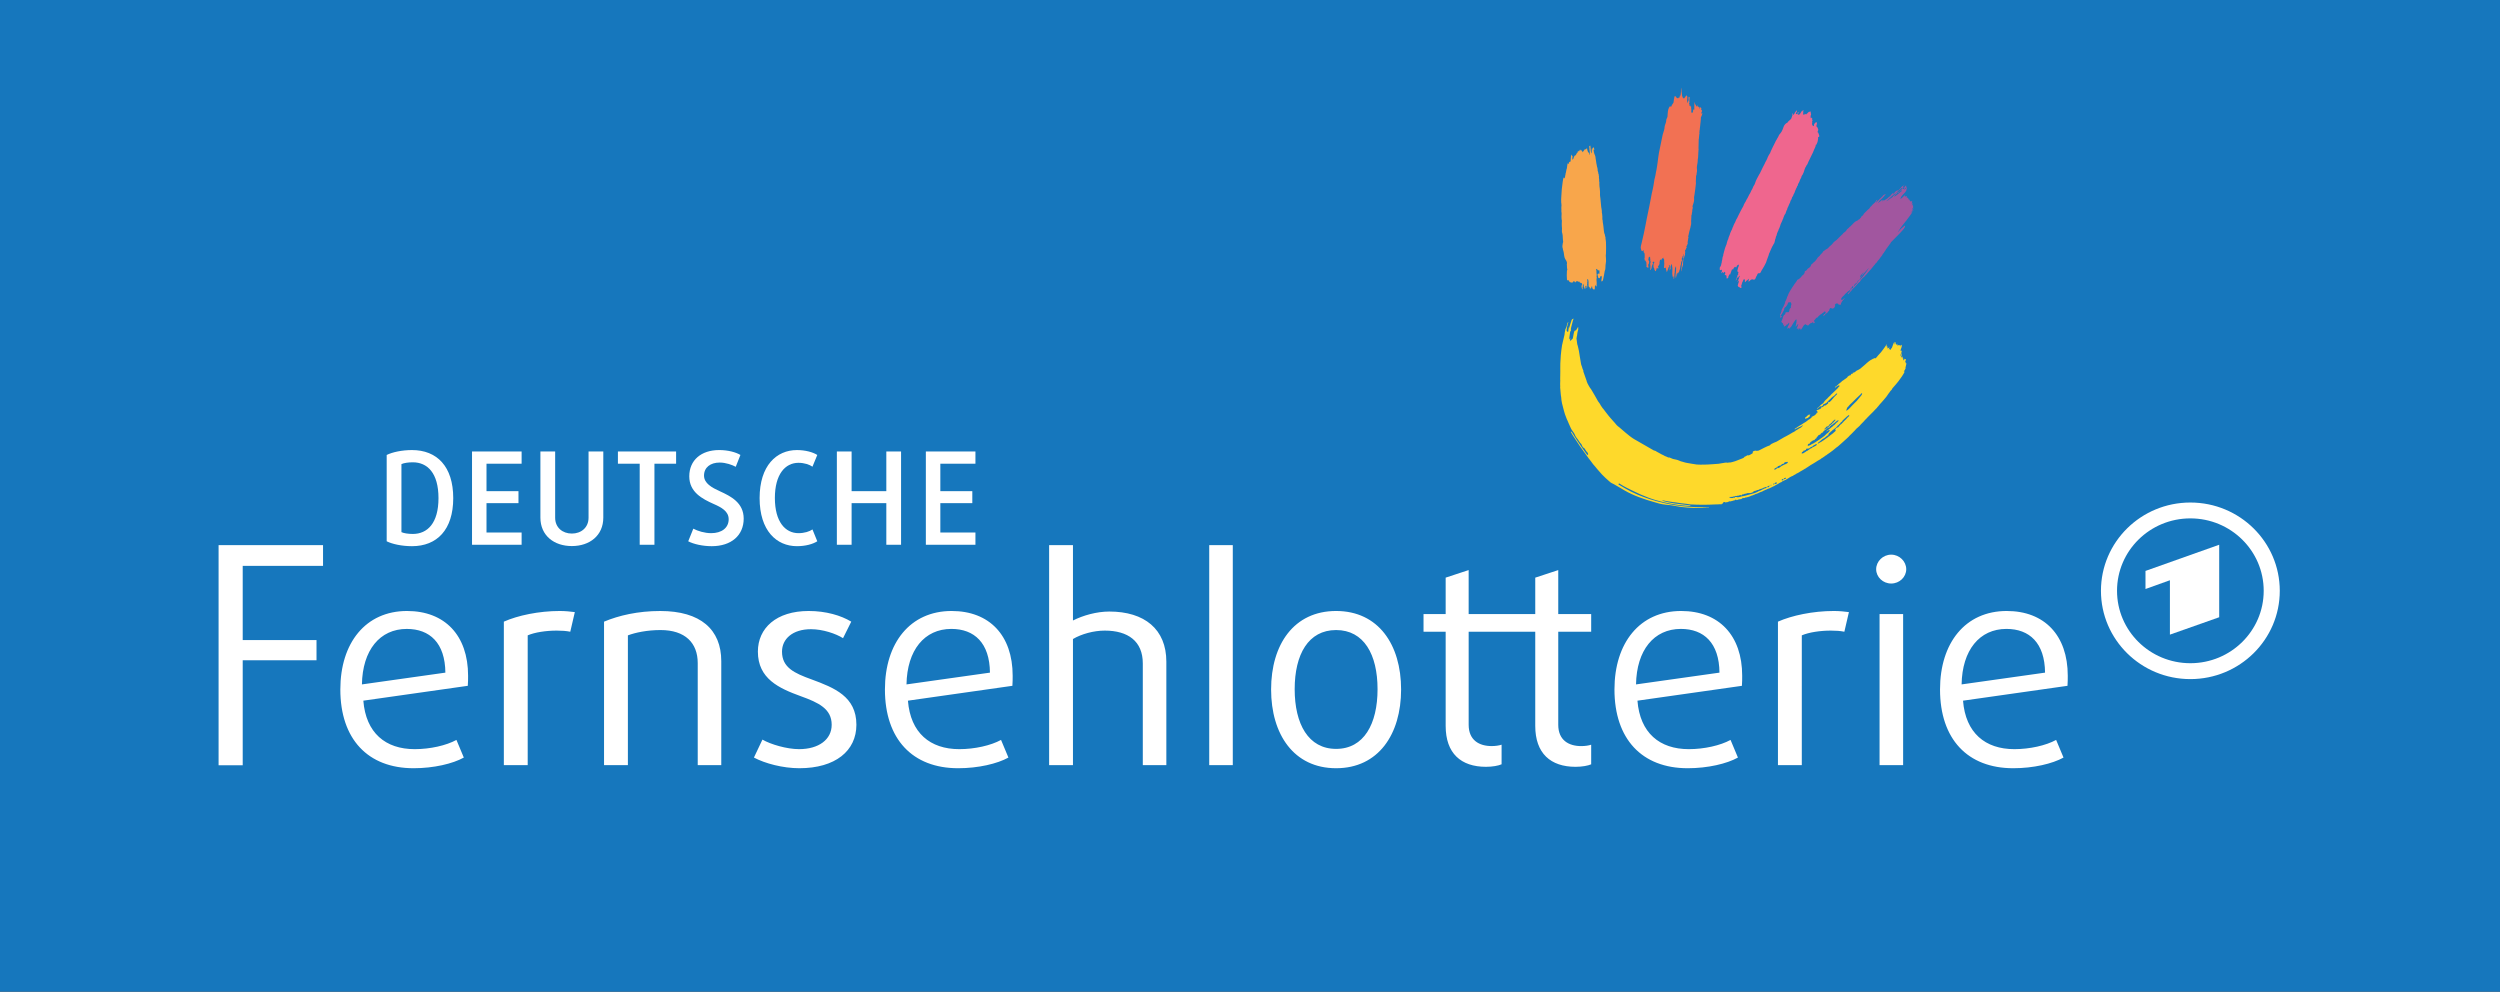 <?xml version="1.0" encoding="utf-8"?>
<!-- Generator: Adobe Illustrator 15.0.0, SVG Export Plug-In . SVG Version: 6.00 Build 0)  -->
<!DOCTYPE svg PUBLIC "-//W3C//DTD SVG 1.1//EN" "http://www.w3.org/Graphics/SVG/1.1/DTD/svg11.dtd">
<svg version="1.1" id="Ebene_1" xmlns="http://www.w3.org/2000/svg" xmlns:xlink="http://www.w3.org/1999/xlink" x="0px" y="0px"
	 width="200px" height="79.333px" viewBox="1736.48 688.803 200 79.333" enable-background="new 1736.48 688.803 200 79.333"
	 xml:space="preserve">
<rect x="1736.48" y="688.803" width="200" height="79.333" fill="#333333" stroke="none"/>
<g>
	<g>
		<defs>
			<rect id="SVGID_1_" x="1736.48" y="688.803" width="200" height="79.333"/>
		</defs>
		<clipPath id="SVGID_2_">
			<use xlink:href="#SVGID_1_"  overflow="visible"/>
		</clipPath>
		<rect x="1736.48" y="688.803" clip-path="url(#SVGID_2_)" fill="#1677BD" width="200" height="79.333"/>
	</g>
</g>
<path fill="#FED92B" d="M1880.902,722.286c-0.007-0.011-0.013-0.025-0.018-0.041c0.005-0.023,0.018-0.038,0.031-0.049
	c0.002-0.005,0.006-0.01,0.01-0.016c0.028-0.008,0.054-0.022,0.075-0.046c0.01-0.013,0.019-0.029,0.031-0.042
	c0.015-0.016,0.038-0.033,0.057-0.047c0.018-0.015,0.033-0.026,0.05-0.037c0.015-0.011,0.029-0.023,0.043-0.033
	c0.008-0.003,0.015,0.001,0.021,0.004c0.01,0.002,0.019,0.003,0.027-0.004c0.001-0.003,0.003-0.004,0.005-0.005
	c0-0.001,0.001-0.002,0.002-0.004c0.002,0.001,0.003,0.001,0.004,0.001c0.003,0.001,0.008,0.004,0.013,0.009
	c0.015,0.006,0.029,0.001,0.043,0.001h0.001c0.012,0.001,0.021,0.003,0.033,0.016c-0.012,0.014-0.037-0.001-0.053,0.004
	c-0.016,0.058-0.008,0.098-0.039,0.141c-0.029,0.04-0.102,0.039-0.119,0.093c-0.001,0.002-0.002,0.003-0.002,0.006
	c-0.002,0.001-0.004,0.002-0.006,0.003c0,0.001,0,0.001-0.001,0.002c-0.002,0.001-0.003,0.003-0.006,0.003
	c-0.001,0-0.002,0.001-0.004,0.001c-0.002,0.001-0.004,0.001-0.005,0.001c-0.002,0-0.004,0-0.007,0
	c-0.001,0.001-0.001,0.001-0.001,0.001c-0.02,0.001-0.045-0.001-0.071,0.009c-0.017,0.006-0.031,0.023-0.044,0.037
	c-0.01,0.009-0.021,0.018-0.031,0.016C1880.922,722.309,1880.91,722.3,1880.902,722.286 M1888.955,718.102
	c-0.052,0.044-0.029,0.115-0.026,0.168c-0.028,0.025-0.029,0.066-0.046,0.098c-0.018,0.034-0.05,0.065-0.065,0.103
	c-0.009,0.021-0.012,0.042-0.022,0.06c-0.007,0.013-0.014,0.022-0.021,0.034c0.03-0.009,0.06-0.041,0.092-0.048
	c-0.127,0.255-0.309,0.527-0.508,0.781c-0.145,0.186-0.297,0.362-0.44,0.519c0,0,0,0,0,0.001c-0.002,0.001-0.005,0.003-0.007,0.006
	c-0.009,0.009-0.018,0.02-0.027,0.029c-0.03,0.046-0.051,0.101-0.084,0.146c-0.02,0.028-0.053,0.044-0.076,0.069
	c-0.024,0.029-0.047,0.071-0.071,0.105c-0.025,0.033-0.054,0.063-0.074,0.094c-0.124,0.192-0.254,0.371-0.4,0.525
	c-0.062,0.066-0.117,0.131-0.175,0.201c-0.041,0.05-0.091,0.096-0.133,0.146c-0.049,0.061-0.092,0.118-0.144,0.178
	c-0.017,0.019-0.036,0.034-0.055,0.055c-0.018,0.021-0.03,0.048-0.047,0.069c-0.018,0.019-0.04,0.033-0.059,0.053
	c-0.019,0.02-0.037,0.041-0.057,0.06c-0.065,0.069-0.122,0.131-0.185,0.197c-0.141,0.148-0.303,0.291-0.446,0.446
	c-0.014,0.016-0.131,0.15-0.189,0.195c-0.142,0.179-0.307,0.308-0.449,0.485c-0.091,0.067-0.166,0.171-0.261,0.232
	c-0.019,0.029-0.038,0.057-0.064,0.068c-0.022,0.042-0.058,0.065-0.088,0.1c-0.019,0.022-0.191,0.194-0.207,0.212
	c-0.037,0.039-0.152,0.153-0.176,0.17c-0.016,0.049-0.403,0.384-0.453,0.433c-0.017,0.017-0.094,0.085-0.117,0.106
	c-0.047,0.038-0.083,0.077-0.128,0.114c-0.056,0.047-0.273,0.252-0.332,0.275c-0.005,0.023-0.526,0.429-0.77,0.582
	c-0.029,0.042-0.071,0.06-0.112,0.074c-0.055,0.051-0.118,0.088-0.179,0.13c-0.03,0.021-0.06,0.045-0.092,0.064
	c-0.03,0.018-0.068,0.03-0.094,0.052c-0.009,0.009-0.012,0.025-0.022,0.032c-0.032,0.024-0.234,0.133-0.253,0.144
	c-0.037,0.022-0.15,0.097-0.17,0.11c-0.063,0.042-0.136,0.084-0.205,0.126c-0.061,0.037-0.119,0.065-0.183,0.107
	c-0.025,0.018-0.236,0.157-0.284,0.189c-0.033,0.022-0.069,0.032-0.099,0.068c-0.068,0.026-0.123,0.073-0.188,0.109
	c-0.021,0.013-0.093,0.055-0.109,0.064c-0.029,0.019-0.126,0.072-0.143,0.08c-0.017,0.008-0.099,0.063-0.126,0.081
	c-0.066,0.044-0.152,0.069-0.224,0.114c-0.023,0.015-0.04,0.038-0.065,0.051c-0.029,0.018-0.068,0.026-0.101,0.044
	c-0.031,0.019-0.06,0.043-0.087,0.066c-0.1,0.019-0.176,0.086-0.267,0.122c-0.044,0.059-0.114,0.062-0.162,0.113
	c-0.062-0.001-0.094,0.062-0.14,0.093c-0.016-0.004-0.024,0.001-0.04-0.003c-0.032,0.003-0.052,0.031-0.079,0.045
	c-0.032,0.018-0.072,0.021-0.104,0.037c-0.046,0.023-0.084,0.071-0.132,0.095c-0.018,0.009-0.037,0.008-0.052,0.017
	c-0.017,0.009-0.094,0.048-0.111,0.057c-0.024,0.012-0.045,0.037-0.069,0.05c-0.013,0.006-0.211,0.11-0.27,0.144
	c-0.025,0.015-0.048,0.034-0.074,0.047c-0.033,0.018-0.072,0.025-0.105,0.042c-0.035,0.019-0.129,0.069-0.143,0.076
	c-0.018,0.008-0.069,0.031-0.08,0.034c-0.039,0.012-0.068,0.044-0.106,0.054c-0.013-0.004-0.023,0.001-0.037-0.003
	c-0.099,0.044-0.188,0.103-0.294,0.129c-0.015,0.016-0.032,0.027-0.049,0.04c-0.016-0.004-0.029-0.005-0.043-0.004
	c-0.021-0.001-0.028,0.023-0.042,0.037c-0.061,0.025-0.118,0.059-0.186,0.071c-0.021,0.014-0.044,0.02-0.064,0.035
	c-0.014-0.007-0.02,0.006-0.034-0.001c-0.053,0.052-0.132,0.067-0.205,0.098c-0.017,0.006-0.105,0.033-0.131,0.044
	c-0.011,0.004-0.021,0.019-0.032,0.022c-0.025,0.011-0.148,0.067-0.187,0.076c-0.014,0.003-0.028-0.002-0.041,0.002
	c-0.023,0.008-0.084,0.042-0.096,0.045c-0.025,0.007-0.125,0.047-0.14,0.053c-0.02,0.008-0.054,0-0.062,0.029
	c-0.016-0.009-0.024-0.004-0.038-0.008c-0.016,0.005-0.034,0.009-0.045,0.029c-0.028-0.012-0.045,0.005-0.066,0.01
	c-0.013-0.002-0.02-0.007-0.023-0.013c-0.064,0.025-0.12,0.066-0.195,0.066c-0.024-0.003-0.026-0.019-0.043-0.026
	c-0.039,0.047-0.094,0.062-0.138,0.099c-0.048-0.004-0.086,0.014-0.125,0.029c-0.012-0.004-0.023-0.008-0.035-0.014
	c-0.076,0.017-0.138,0.063-0.215,0.073c-0.027-0.016-0.03-0.042-0.053-0.059c-0.023,0.027-0.046,0.053-0.084,0.044
	c-0.021,0.011-0.038,0.027-0.053,0.05c-0.023-0.01-0.045-0.016-0.06-0.01c-0.016-0.009-0.013,0.022-0.024,0.02
	c-0.012,0.007-0.028,0.001-0.041,0.002c-0.012,0-0.019,0.009-0.024,0.02c-0.051-0.012-0.082,0.018-0.12,0.032
	c-0.047,0.006-0.088-0.016-0.129-0.006c-0.025,0.005-0.044,0.025-0.066,0.037c-0.021,0.011-0.069,0.02-0.092,0.03
	c-0.005,0.003-0.009,0.018-0.016,0.018c-0.026,0.003-0.029-0.01-0.058-0.021c-0.002,0-0.004,0-0.005,0
	c-0.018,0.007-0.027,0.039-0.046,0.034c-0.021-0.005-0.051-0.021-0.066-0.034c-0.041,0-0.096-0.026-0.122,0.004
	c-0.007,0.007,0.004,0.028,0.002,0.038c-0.005,0.025-0.081,0.065-0.081,0.065c-0.014,0.013,0.021,0.025,0.011,0.037
	c-0.017,0.021-0.06-0.015-0.094-0.008c-0.027,0.009,0.029,0.006,0.043,0.025c0.019,0.028-0.18,0.001-0.262,0.015
	c-0.076,0.012-0.162,0.005-0.24,0.009c-0.655,0.035-1.343,0.038-2.036-0.002l-0.139-0.02l-0.183-0.028
	c-0.274-0.021-0.404-0.049-0.676-0.085l-0.205-0.033c-0.063-0.008-0.1-0.003-0.163-0.013l-0.098-0.018
	c-0.163-0.026-0.255-0.035-0.417-0.066l-0.143-0.028c-0.075-0.02-0.066-0.038-0.248-0.013c-0.001,0-0.001,0.001-0.001,0.001
	c0.278,0.087,0.557,0.149,0.836,0.196l0.097,0.016c0.065,0.011,0.133,0.021,0.199,0.03c0.247,0.035,0.495,0.063,0.747,0.092
	l0.21,0.025c0.07,0.009,0.207,0.018,0.21,0.026c0.026,0.059-0.127,0.041-0.21,0.037c-0.016-0.001-0.03-0.003-0.045-0.004
	l-0.008-0.001c-0.035-0.002-0.07-0.005-0.105-0.007l-0.062-0.005c-0.75-0.06-1.526-0.205-2.296-0.428
	c-0.846-0.245-1.558-0.591-2.36-0.994c-0.248-0.125-0.29-0.157-0.528-0.3c-0.021-0.015-0.102-0.073-0.115-0.049
	c-0.057,0.092-0.034,0.075,0.034,0.115c0.308,0.18,0.615,0.371,0.938,0.531c0.643,0.321,1.334,0.572,2.029,0.761
	c0.692,0.19,1.392,0.336,2.089,0.407c0.693,0.07,1.378,0.097,2.04,0.098c0.023,0,0.034-0.013,0.074-0.007
	c0.033,0.039-0.073,0.029-0.13,0.032c-0.323,0.021-0.683,0.026-1.051,0.016s-0.746-0.039-1.108-0.085
	c-0.268-0.034-0.546-0.109-0.819-0.141c-0.088-0.01-0.171-0.005-0.299-0.026c-0.096-0.015-0.198-0.026-0.297-0.04
	c-0.211-0.029-0.415-0.101-0.634-0.161c-0.403-0.113-0.817-0.241-1.226-0.396c-0.41-0.154-0.816-0.337-1.198-0.558
	c-0.259-0.148-0.534-0.323-0.839-0.49c-0.061-0.023-0.122-0.054-0.183-0.091c-0.037-0.021-0.073-0.041-0.1-0.063
	c-0.007-0.007-0.013-0.013-0.017-0.019c-0.026-0.021-0.052-0.041-0.077-0.063c-0.19-0.165-0.393-0.347-0.579-0.543
	c-0.113-0.119-0.236-0.26-0.345-0.391c-0.088-0.106-0.167-0.2-0.24-0.289l-0.123-0.14c-0.015-0.022-0.03-0.043-0.048-0.066
	c-0.147-0.208-0.065-0.087-0.305-0.399l-0.054-0.076c-0.313-0.459-0.521-0.684-0.876-1.25c-0.146-0.234-0.355-0.512-0.484-0.76
	c-0.059-0.115,0.053-0.039,0.065-0.018c0.151,0.241,0.268,0.447,0.433,0.683l0.357,0.524l0.036,0.05
	c0.003,0.007,0.009,0.016,0.012,0.023c0.142,0.18,0.386,0.577,0.43,0.551c0.073-0.042,0.022-0.136-0.029-0.217l-0.091-0.092
	c-0.004-0.007-0.048-0.078-0.05-0.086c-0.039-0.081-0.027-0.05-0.11-0.158c-0.004-0.014-0.075-0.038-0.081-0.045
	c-0.101-0.131-0.079-0.158-0.123-0.231c0-0.001-0.001-0.001-0.001-0.002l-0.02-0.032c-0.008-0.015-0.018-0.029-0.026-0.042
	c-0.091-0.07-0.083-0.104-0.197-0.248c-0.049-0.092-0.053-0.09-0.094-0.137c-0.037-0.042-0.059-0.092-0.097-0.126
	c-0.027-0.053-0.056-0.098-0.076-0.132c-0.06-0.168-0.12-0.244-0.225-0.388c-0.022-0.031-0.007-0.02-0.035-0.046
	c-0.021-0.052-0.051-0.077-0.063-0.107c-0.021-0.052-0.035-0.08-0.063-0.132c-0.024-0.046-0.135-0.317-0.157-0.352
	c-0.019-0.027-0.022-0.066-0.038-0.095c-0.042-0.073-0.165-0.366-0.175-0.416c-0.061-0.111-0.228-0.73-0.301-1.044
	c-0.038-0.17-0.062-0.345-0.07-0.52c-0.018-0.011-0.052-0.441-0.066-0.609c-0.006-0.053-0.015-0.113-0.015-0.144
	c-0.001-0.015,0.008-0.032,0.007-0.046c-0.005-0.099-0.013-0.377,0.003-0.541c0.003-0.017-0.008-0.02-0.007-0.036
	c0.006-0.084,0.006-0.645,0.01-0.684c0.006-0.075-0.049-0.894,0.143-2.095c0.007-0.068,0.045-0.124,0.038-0.163
	c0.054-0.21,0.092-0.425,0.156-0.663c0.008-0.111,0.02-0.218,0.046-0.308c0.005-0.037,0.01-0.072,0.015-0.108
	c0.02-0.022,0.042-0.1,0.09-0.186c0.01-0.049,0.091-0.314,0.081-0.318c0.021-0.028,0.035-0.066,0.061-0.095
	c0.026,0.013-0.002,0.05-0.006,0.076c-0.009,0.025-0.017,0.049-0.022,0.073c-0.009,0.056-0.031,0.077-0.024,0.124
	c-0.011,0.018-0.022,0.033-0.025,0.062c-0.001,0.073-0.037,0.16-0.038,0.243c0,0.034-0.025,0.106-0.002,0.131
	c0.017,0.017,0.043,0.071,0.063,0.08c0.017,0.008,0.021-0.005,0.047-0.002c0.009-0.008,0.009-0.014,0.015-0.038
	c0.016-0.032,0.002-0.051,0.009-0.078c0.013-0.028-0.005-0.04,0.002-0.063c-0.002-0.03,0.021-0.031,0.02-0.061
	c0.004-0.044,0-0.083,0.017-0.133c0.034,0.001-0.002,0.042,0.038,0.04c0.03-0.011,0.007-0.048,0.004-0.063
	c0.016-0.025,0.041-0.098,0.045-0.142c0.021-0.045,0.117-0.379,0.137-0.415c0.011-0.03,0.096-0.095,0.134-0.1
	c0.031,0.003,0.004,0.03,0.003,0.045c-0.003,0.017-0.003,0.015-0.016,0.038c-0.004,0.027-0.011,0.041-0.018,0.066
	c-0.002,0.006-0.013,0.024-0.013,0.031c0.001,0.052-0.128,0.462-0.133,0.522c-0.007,0.054-0.018,0.12-0.028,0.151
	c0.008,0.02,0.011,0.044,0.017,0.064c0.012,0.039-0.071,0.112-0.07,0.152c0.002,0.063-0.059,0.344-0.083,0.59
	c0.006,0.01,0.032-0.015,0.043-0.034c0.013-0.023,0.017-0.049,0.049-0.063c0.004-0.004-0.004-0.009,0.004-0.011
	c0.002-0.003-0.012-0.009-0.004-0.012c0.002-0.002,0-0.008,0.015-0.003c-0.001,0.042-0.017,0.065-0.034,0.1
	c0,0.004,0.012,0.025,0.016,0.029c-0.007,0.04-0.011,0.069-0.025,0.103c0.002,0.004,0.025,0.031,0.025,0.034
	c0.035-0.016,0.009-0.059,0.035-0.081c0.016,0.005,0.033,0.016,0.039,0.016c0.004-0.008,0.018-0.042,0.018-0.048
	c0.004-0.008,0.035-0.015,0.038-0.016c0.014-0.009,0.009-0.021,0.019-0.029c-0.004-0.002,0.009-0.002,0.02,0.001
	c0.01-0.018,0.012-0.033,0.021-0.049c0.004,0.002,0.011,0.001,0.016-0.001c0.03-0.159,0.052-0.311,0.07-0.372
	c0.012-0.042,0.026-0.116,0.039-0.169c0.013-0.058,0.108-0.179,0.128-0.083c0.019-0.029,0.036-0.06,0.056-0.086
	c0.023-0.057,0.077-0.154,0.085-0.154c-0.009,0.002,0.057-0.063,0.073-0.056c-0.008,0.015-0.021,0.038-0.022,0.057
	c-0.011,0.029-0.03,0.094-0.037,0.115c0.009-0.011,0.031-0.034,0.033-0.038c0.016-0.036,0.023-0.056,0.04-0.086
	c-0.002,0.015-0.019,0.08-0.021,0.088c-0.011,0.037-0.025,0.098-0.026,0.119c0,0.004-0.001,0.007-0.002,0.01
	c-0.021,0.072-0.044,0.152-0.053,0.235c-0.008,0.066-0.013,0.133-0.026,0.196c-0.003,0.016-0.012,0.031-0.016,0.047
	c-0.006,0.028-0.002,0.057-0.015,0.084c0.006,0.022,0.002,0.054-0.012,0.07v0.001c0.023,0.197,0.046,0.393,0.062,0.471l0.006,0.022
	c0.015,0.043,0.022,0.083,0.036,0.113c0,0,0.012,0.066,0.019,0.086c0.01,0.029,0.011,0.05,0.018,0.073
	c0.028,0.092,0.037,0.164,0.055,0.248c0.013,0.031,0.132,0.884,0.162,0.988c0.017,0.155,0.074,0.203,0.12,0.411
	c0.034,0.074,0.041,0.117,0.071,0.166c0.008,0.039,0.008,0.063,0,0.078c0.082,0.244,0.198,0.581,0.265,0.754
	c0.011,0.03-0.013,0.031,0.014,0.055c0.007,0.091,0.307,0.608,0.331,0.592c0.071,0.104,0.51,0.871,0.568,0.984
	c0.086,0.112,0.168,0.214,0.227,0.346c0.079,0.097,0.098,0.168,0.201,0.271c0.004,0.021,0.368,0.477,0.42,0.547
	c0.048,0.065,0.148,0.176,0.156,0.185c0,0,0.073,0.085,0.104,0.116c0.021,0.02,0.035,0.047,0.056,0.065
	c0.047,0.038,0.311,0.355,0.326,0.375c0.041,0.036,0.07,0.068,0.112,0.103c0.02,0.02,0.042,0.03,0.076,0.054
	c0.197,0.159,0.789,0.713,1.198,0.957c0.351,0.208,1.482,0.845,1.59,0.914c0.06,0,0.104,0.036,0.162,0.051
	c0.007,0.006,0.014,0.013,0.021,0.021c0.003,0.001,0.007,0.004,0.01,0.006c0.053,0.035,0.41,0.227,0.42,0.231
	c0.035,0.013,0.154,0.074,0.187,0.089c0.02,0.009,0.038,0.027,0.06,0.039c0.027,0.014,0.138,0.053,0.15,0.06
	c0.079,0.035,0.158,0.088,0.229,0.064c0.061,0.02,0.257,0.104,0.291,0.119c0.083,0.014,0.168,0.039,0.255,0.054
	c0.144,0.027,0.276,0.099,0.393,0.143c0.008,0,0.017-0.002,0.023,0.001c0.016,0.004,0.272,0.077,0.315,0.091
	c0.02,0.006,0.119,0.028,0.122,0.025c0.024,0.014,0.778,0.128,0.788,0.13c0.028,0.004,0.144,0.007,0.164,0.007
	c0.01-0.001,0.02,0,0.032,0.001c0,0,0.193,0.011,0.213,0.003c0.047-0.016,0.091-0.002,0.145-0.001
	c0.297,0.003,1.165-0.066,1.209-0.07c0.078-0.006,0.323-0.068,0.382-0.066c0.011,0,0.045,0,0.044-0.009
	c0.085-0.003,0.155-0.032,0.23-0.019c-0.009,0.003,0.01,0.014,0.021,0.014c0.019,0,0.027-0.003,0.045-0.007
	c0.088-0.02,0.166-0.015,0.223-0.018c-0.003-0.004,0.186-0.045,0.197-0.047c0.023-0.007,0.1-0.04,0.126-0.039
	c0.03,0,0.058-0.022,0.098-0.034c0.019-0.006,0.433-0.163,0.484-0.187c0.047-0.022,0.095-0.033,0.137-0.06
	c0.01-0.024,0.094-0.088,0.099-0.102c0.02-0.009,0.042-0.013,0.063-0.018c0.048-0.048,0.117-0.049,0.166-0.095
	c0.024,0.007,0.031,0.004,0.05,0.019c0.049-0.004,0.117-0.038,0.168-0.066c0.047-0.028,0.168-0.1,0.181-0.107
	c0.025-0.078-0.018-0.097,0.027-0.138c0.06-0.053,0.039-0.033,0.112-0.046c0.021-0.009,0.033-0.037,0.059-0.037
	c0.025,0.003,0.029,0.018,0.043,0.027c0.038,0,0.193,0.003,0.234-0.019c0.016-0.007,0.06-0.028,0.069-0.032
	c0.014-0.004,0.697-0.373,0.781-0.359c0.032-0.022,0.06-0.049,0.088-0.072c0.03-0.022,0.06-0.055,0.09-0.071
	c0.015-0.008,0.397-0.193,0.414-0.183c0.071-0.037,0.561-0.329,0.58-0.34c0.052-0.032,0.116-0.062,0.176-0.091
	c0.01-0.004,0.437-0.235,0.547-0.313c0.04-0.002,0.067-0.037,0.106-0.059c0.021-0.011,0.044-0.013,0.061-0.024
	c0.025-0.018,0.043-0.049,0.069-0.067c0.04-0.027,0.094-0.033,0.119-0.077c0.016,0,0.027-0.007,0.043-0.007
	c0.024-0.033,0.063-0.04,0.088-0.072c0.13-0.041,0.232-0.139,0.329-0.248c-0.036-0.015-0.075,0.018-0.109,0.035
	c-0.018,0.009-0.114,0.065-0.15,0.083c-0.019,0.009-0.046,0.012-0.064,0.022c-0.019,0.011-0.083,0.048-0.101,0.056
	c-0.017,0.007-0.098,0.045-0.117,0.055c-0.052,0.028-0.091,0.091-0.146,0.044c0.025-0.035,0.069-0.053,0.106-0.076
	c0.058-0.035,0.115-0.085,0.175-0.121c0.021-0.011,0.116-0.071,0.146-0.09c0.023-0.014,0.107-0.058,0.123-0.07
	c0.039-0.027,0.081-0.062,0.128-0.086c0.157-0.082,0.319-0.198,0.464-0.32c0.038-0.007,0.078-0.044,0.128-0.085
	c0.058-0.047,0.11-0.063,0.11-0.149c0.062,0.011,0.084-0.037,0.15-0.066c0.021-0.009,0.039-0.009,0.06-0.024
	c0.02-0.014,0.141-0.131,0.166-0.146c0.017-0.029-0.013-0.035,0-0.063c0.032-0.022,0.079-0.01,0.101-0.055
	c-0.014-0.036-0.04-0.066-0.056-0.101c-0.032-0.009-0.043-0.027-0.052-0.047c0.037-0.026,0.092-0.014,0.126-0.046
	c0.015,0.008,0.021,0,0.034,0.001c0.022-0.028,0.056-0.036,0.089-0.042c0.025-0.045,0.07-0.047,0.111-0.057
	c0.031-0.024,0.034-0.086,0.046-0.11c0.014-0.021,0.046-0.001,0.07-0.003c0.073-0.013,0.113-0.098,0.175-0.137
	c0.052,0.023,0.076-0.009,0.114-0.016c0.024-0.022,0.052-0.059,0.087-0.083c0.021-0.014,0.067-0.028,0.086-0.062
	c0.02-0.037,0.009-0.09,0.023-0.129c0.02-0.004,0.054,0.014,0.057,0.032c0.089-0.02,0.134-0.131,0.211-0.176
	c0.048-0.088,0.122-0.124,0.169-0.213c0.038-0.013,0.051-0.055,0.083-0.086c0.013-0.013,0.089-0.083,0.112-0.107
	c0.043-0.047,0.08-0.063,0.063-0.132c-0.131,0.036-0.197,0.21-0.325,0.255c-0.071,0.065-0.152,0.11-0.214,0.198
	c-0.037,0.012-0.174,0.159-0.219,0.213c-0.014,0.015-0.088,0.107-0.126,0.126c-0.026,0.013-0.054,0.01-0.078,0.024
	c-0.021,0.012-0.035,0.038-0.063,0.046c-0.024-0.014-0.044-0.026-0.063-0.012c-0.008,0.02,0.008,0.029-0.001,0.051
	c-0.041,0.051-0.082,0.1-0.123,0.15c-0.126-0.054-0.184,0.04-0.266,0.1c-0.042,0.032-0.085,0.057-0.114,0.084
	c-0.014-0.003-0.014-0.013-0.022-0.019c0.03-0.058,0.098-0.039,0.124-0.105c0.013-0.01,0.029-0.014,0.043-0.024
	c0.05-0.041,0.084-0.101,0.139-0.151c0.074-0.066,0.207-0.125,0.26-0.227c0.025-0.049,0.043-0.077,0.082-0.119
	c0.024-0.024,0.051-0.056,0.073-0.076c0.011-0.009,0.071-0.062,0.093-0.081c0.037-0.037,0.071-0.082,0.111-0.121
	c0.061-0.059,0.115-0.111,0.182-0.169c0.019-0.049,0.056-0.066,0.092-0.099c0.163-0.145,0.321-0.317,0.482-0.467
	c0.004-0.011,0.007-0.021,0.011-0.031c0.045-0.02,0.071-0.079,0.113-0.108c0-0.026,0.001-0.054-0.014-0.073
	c-0.062-0.012-0.102,0.023-0.138,0.064c-0.008-0.003-0.017-0.006-0.025-0.009c-0.05,0.025-0.085,0.079-0.132,0.113
	c-0.024-0.012-0.047-0.017-0.061-0.005c0.013-0.055,0.07-0.07,0.114-0.097s0.076-0.07,0.122-0.099
	c0.047-0.07,0.106-0.116,0.173-0.149c0.045-0.068,0.119-0.075,0.158-0.155c0.069-0.021,0.39-0.283,0.425-0.293
	c0.008-0.016-0.001-0.025,0.01-0.042c0.063-0.035,0.11-0.11,0.183-0.124c0.012-0.002,0.039-0.001,0.052-0.003
	c0.042-0.008,0.041-0.076,0.064-0.098c0.019-0.017,0.044-0.038,0.069-0.032c0.041,0.009,0.06,0.01,0.077-0.024
	c0-0.014-0.024-0.016-0.03-0.028c0.017-0.04,0.042-0.031,0.092-0.035c0.057-0.004,0.188-0.122,0.188-0.122
	c0.024,0,0.038-0.027,0.053-0.05c0.063-0.002,0.222-0.109,0.276-0.138c0.074-0.069,0.331-0.286,0.381-0.324
	c0.104-0.102,0.211-0.188,0.322-0.279c0.047-0.037,0.147-0.104,0.201-0.128c0.021-0.009,0.043-0.018,0.066-0.03
	c0.007-0.008,0.012-0.019,0.021-0.024c0.032-0.019,0.066-0.021,0.099-0.034c0.009-0.014,0.017-0.029,0.029-0.035
	c0.035,0.013,0.063,0.021,0.09,0.025c0.007-0.007,0.015-0.018,0.028-0.025c0.005-0.003,0.018-0.005,0.021-0.009l0.027-0.029
	c0.026-0.015,0.028-0.029,0.05-0.052c0.058-0.08,0.142-0.169,0.22-0.255c0.079-0.085,0.153-0.167,0.192-0.228
	c0.119-0.157,0.282-0.367,0.385-0.56c-0.025,0.082-0.025,0.152-0.019,0.219c0.024-0.002,0.032-0.046,0.054-0.056
	c0.019,0.059-0.006,0.093,0.003,0.14c0.021,0.016,0.02-0.019,0.039-0.005c0.001,0.047-0.042,0.059-0.039,0.102
	c0.027-0.061,0.073-0.067,0.11-0.1c-0.001,0.013-0.023,0.034-0.011,0.041c0.026-0.045,0.07-0.042,0.098-0.086
	c-0.035,0.07-0.068,0.157-0.085,0.19c0.029-0.036,0.079-0.014,0.11-0.049c-0.009,0.02-0.018,0.038-0.025,0.057
	c0.025,0,0.051,0.003,0.068,0.015c0.027-0.039,0.053-0.084,0.075-0.142c0.006-0.021,0.01,0.024,0.021,0.001
	c0.058-0.142,0.101-0.268,0.165-0.44c0.008,0.061,0.029,0.115,0.016,0.187c0.034-0.075,0.024-0.263,0.072-0.23
	c0.048,0.035,0.008,0.052,0.033,0.082c0.022-0.01,0.016-0.083,0.045-0.082c-0.022,0.06-0.031,0.107-0.023,0.145
	c0.009,0.037,0.034,0.062,0.084,0.067c0.027-0.01,0.034-0.063,0.057-0.086c-0.016,0.069-0.007,0.122-0.022,0.188
	c0.028-0.02,0.046-0.069,0.074-0.089c-0.004,0.019-0.009,0.036,0.014,0.038c0.012,0.004,0.012-0.019,0.021-0.018
	c-0.007,0.016-0.004,0.026,0.011,0.029c0.013-0.001,0.012-0.035,0.025-0.034c-0.008,0.024,0.045,0.013,0.059,0.037
	c0.011-0.017,0.021-0.033,0.038-0.03c0.013,0.03-0.007,0.082-0.006,0.119c0.03-0.018,0.035-0.103,0.068-0.116
	c-0.003,0.01-0.005,0.02,0.007,0.021c0.017-0.03,0.042-0.037,0.065-0.051c-0.02,0.033,0,0.059-0.003,0.098
	c-0.012,0.124-0.086,0.271-0.123,0.398c0.018-0.01,0.026-0.042,0.05-0.032c0.001,0.015,0.009,0.026,0.03,0.03
	c0.018,0,0.021-0.042,0.041-0.028c0.002,0.114-0.084,0.244-0.104,0.39c-0.002,0.017,0.008,0.067,0.008,0.067
	c0.001-0.001,0.002-0.001,0.002-0.002c0.049-0.109,0.068-0.206,0.117-0.321c-0.005,0.127-0.024,0.262-0.075,0.406
	c0.003,0.003,0.007,0.007,0.008,0.01c0.006-0.01,0.013-0.02,0.021-0.025c0.053,0.043,0.07-0.063,0.117-0.044
	c-0.011,0.038-0.016,0.073-0.042,0.117c0.074,0.028,0.089,0.064,0.057,0.177c0.01,0.003,0.019,0.006,0.027,0.01
	c0.043-0.029,0.058-0.134,0.112-0.147c-0.014,0.035-0.023,0.069-0.018,0.095c0.033-0.047,0.046-0.058,0.079-0.055
	c0.006,0,0.015,0.012,0.016,0.017c0.021,0.068-0.021,0.101-0.051,0.176c0.004,0.008,0.008,0.016,0.013,0.025
	c0.019,0.038,0.038,0.07,0.03,0.12c0.024,0.014,0.026-0.018,0.048-0.006C1889.011,717.934,1888.934,718.029,1888.955,718.102z
	 M1878.059,727.647c-0.062,0.028-0.141,0.018-0.181,0.089c-0.034,0.008-0.066,0.028-0.103,0.032
	c-0.015,0.001-0.029-0.006-0.045-0.004c-0.031,0.002-0.067,0.026-0.106,0.042c-0.071,0.027-0.122,0.029-0.166,0.083
	c-0.063-0.007-0.101,0.043-0.167,0.031c-0.071,0.037-0.132,0.094-0.226,0.086c-0.037,0.025-0.081,0.034-0.121,0.053
	c-0.1,0.013-0.188,0.048-0.254,0.132c-0.081,0.012-0.136,0.083-0.236,0.053c-0.036,0.013-0.073,0.023-0.126,0
	c-0.05,0-0.094,0.029-0.141,0.041c-0.029,0.008-0.061,0.01-0.091,0.019c-0.032,0.008-0.062,0.012-0.094,0.018
	c-0.015,0.007-0.024,0.025-0.039,0.031c-0.039-0.003-0.076-0.001-0.111,0.006c-0.025,0.032-0.049,0.064-0.073,0.094
	c-0.042-0.007-0.024-0.042-0.056-0.054c-0.035,0.002-0.06,0.027-0.099,0.021c-0.009,0.019,0,0.041-0.019,0.051
	c-0.023-0.002-0.048-0.012-0.068-0.031c-0.036,0-0.062,0.021-0.085,0.044c-0.063-0.001-0.173-0.032-0.179,0.034
	c-0.036-0.004-0.07-0.002-0.11-0.012c-0.013,0.009-0.014,0.042-0.028,0.047c-0.053-0.012-0.098-0.006-0.143,0
	c-0.017,0.007-0.026,0.032-0.05,0.028c-0.025-0.007-0.035-0.023-0.051-0.035c-0.015,0.005-0.034,0.008-0.042,0.023
	c-0.002,0.003-0.006,0.012-0.006,0.016c0.003,0.025,0.019,0.047,0.04,0.064c0.008-0.004,0.019-0.008,0.03-0.01
	c0.007-0.007,0.015-0.016,0.029-0.012c0.013,0.006,0.023,0.01,0.036,0.013c0.016,0.002,0.031,0.005,0.048,0.009
	c0.062,0.004,0.11-0.018,0.158-0.043c0.008,0.013,0.023,0.022,0.047,0.028c0.027-0.005,0.032-0.056,0.054-0.072
	c0.027,0,0.051-0.009,0.076-0.006c0.047,0.004,0.09,0.025,0.134,0.03c0.05,0.004,0.101-0.019,0.146-0.027
	c0.055-0.01,0.103-0.016,0.146-0.04c0.188-0.026,0.375-0.071,0.555-0.126c0.112-0.035,0.231-0.063,0.337-0.096
	c0.067-0.021,0.141-0.035,0.205-0.059c0.048-0.018,0.095-0.043,0.142-0.063c0.051-0.021,0.101-0.041,0.143-0.075
	c0.068-0.017,0.125-0.06,0.196-0.072c0.052-0.034,0.099-0.078,0.163-0.085c0.058-0.055,0.138-0.062,0.213-0.083
	c0.007-0.018,0.018-0.027,0.026-0.042c0.043,0.002,0.07-0.036,0.104-0.054c0.028,0.008,0.029,0.026,0.058,0.032
	c0.02-0.027,0.063-0.037,0.087-0.065C1878.035,727.708,1878.044,727.67,1878.059,727.647z M1878.207,727.602l-0.021-0.012
	c-0.003,0-0.004-0.002-0.006-0.003c-0.025-0.01-0.041,0.005-0.05,0.013l-0.021,0.019l0.023,0.015
	c0.005,0.002,0.008,0.003,0.011,0.006c0.013,0.004,0.032,0.006,0.05-0.018L1878.207,727.602z M1878.42,727.483l-0.013-0.013
	l-0.014,0.008c-0.037,0.021-0.062,0.04-0.061,0.063v0.016l0.015,0.005c0.025,0.008,0.066-0.001,0.08-0.025
	C1878.439,727.52,1878.437,727.5,1878.42,727.483z M1878.644,727.459l-0.003-0.012c-0.01-0.029-0.027-0.042-0.042-0.047
	c-0.031-0.014-0.072-0.002-0.105,0.027c-0.028,0.025-0.04,0.058-0.033,0.085l0.003,0.01l0.008,0.004
	c0.003,0.001,0.007,0.003,0.01,0.003l0.152-0.058L1878.644,727.459z M1879.158,727.115l-0.022-0.001
	c-0.033,0-0.095,0.023-0.114,0.063c-0.011,0.02-0.008,0.042,0.008,0.061l0.012,0.015l0.018-0.012
	c0.006-0.005,0.015-0.009,0.023-0.015c0.031-0.018,0.069-0.04,0.073-0.088L1879.158,727.115z M1879.356,727.024l-0.013-0.014
	l-0.015,0.011l-0.008,0.005c-0.01,0.006-0.02,0.013-0.029,0.023l-0.006,0c-0.005,0-0.012,0-0.019-0.002
	c-0.016-0.003-0.038-0.007-0.056,0.008l-0.005,0.003l-0.001,0.006c-0.003,0.007-0.005,0.013-0.008,0.017
	c-0.005,0.011-0.011,0.022-0.003,0.044l0.003,0.01l0.011,0.003c0.035,0.009,0.065-0.016,0.083-0.038
	c0.003,0,0.004,0.001,0.005,0.002c0.021,0.008,0.036,0.003,0.046,0l0.012-0.004l0.003-0.012c0.002-0.007,0.005-0.013,0.006-0.017
	C1879.367,727.059,1879.373,727.042,1879.356,727.024z M1879.511,725.808l-0.004-0.01c-0.009-0.029-0.027-0.041-0.04-0.046
	c-0.025-0.01-0.059-0.003-0.084,0.02c-0.022-0.007-0.038-0.002-0.052,0.001c-0.01,0.003-0.016,0.003-0.024,0.001l-0.011-0.003
	l-0.009,0.008c-0.015,0.013-0.029,0.023-0.047,0.035c-0.022,0.015-0.045,0.03-0.065,0.053l-0.008,0.008l0.006,0.02
	c0.003,0.012,0.004,0.021,0.002,0.032l-0.009-0.004c-0.103-0.04-0.155,0.032-0.199,0.09c-0.004,0.006-0.007,0.012-0.007,0.019
	c-0.067,0.001-0.13,0.019-0.185,0.055c-0.02-0.007-0.034-0.001-0.045,0.003c-0.004,0.001-0.007,0.002-0.009,0.003l-0.013,0.002
	l-0.006,0.013c-0.006,0.018-0.012,0.03-0.015,0.04c-0.007,0.012-0.011,0.022-0.015,0.04c0,0.001,0,0.001-0.001,0.001
	c-0.006,0.002-0.014,0.006-0.019,0.015c-0.002,0-0.003,0-0.005-0.001l-0.002,0c-0.002-0.001-0.002-0.001-0.003-0.001l-0.006-0.015
	l-0.019,0.005c-0.015,0.004-0.028,0.013-0.04,0.021l-0.009,0.006l-0.038,0.025l0.01,0.003c-0.043-0.001-0.089,0.018-0.117,0.094
	l-0.009,0.025l0.026,0.003c0.062,0.009,0.109-0.015,0.138-0.07l0.019,0c0.029-0.002,0.044-0.019,0.062-0.037
	c0.003-0.004,0.006-0.008,0.01-0.012c0.058,0.006,0.099-0.001,0.134-0.022c0.012-0.007,0.023-0.016,0.037-0.024
	c0.01-0.006,0.021-0.014,0.031-0.021l0.013-0.009c0.038-0.024,0.081-0.052,0.113-0.086c0.023-0.004,0.042-0.019,0.059-0.031
	c0.013-0.011,0.023-0.021,0.038-0.022l0.001,0.001l0.004-0.002c0.001,0,0.002,0,0.004,0c0.007,0,0.026,0.002,0.037-0.016
	c0.003-0.003,0.005-0.007,0.008-0.012l0.009-0.005c0.002,0,0.005-0.001,0.006-0.002c0.008-0.002,0.018-0.007,0.024-0.015
	c0.039,0.01,0.06-0.019,0.074-0.04c0.008,0,0.015-0.001,0.021-0.003c0.009-0.001,0.015-0.002,0.021-0.001l0.01,0.002l0.008-0.006
	c0.021-0.016,0.043-0.026,0.067-0.036c0.04-0.018,0.083-0.037,0.115-0.083L1879.511,725.808z M1882.432,723.163l0.027,0.002
	c0.041,0.003,0.064-0.025,0.085-0.053c0.021-0.006,0.039-0.018,0.058-0.03c0.016-0.01,0.03-0.02,0.047-0.025l0.008-0.002
	l0.005-0.006c0.009-0.014,0.009-0.025,0.008-0.032c0.042-0.015,0.074-0.047,0.105-0.079c0.012-0.01,0.021-0.021,0.033-0.031
	l0.005-0.006l0.001-0.003c0.029-0.008,0.047-0.036,0.062-0.06c0.003-0.004,0.005-0.008,0.008-0.012
	c0.052-0.028,0.098-0.067,0.143-0.105l0.024-0.022l0.015-0.04c0.064-0.045,0.129-0.095,0.182-0.177
	c0.021-0.009,0.047-0.028,0.062-0.069l0.006-0.02l-0.01-0.004c-0.002-0.005-0.004-0.011-0.011-0.015l-0.021-0.012l-0.007,0.012
	c-0.003,0-0.009,0.001-0.014,0.004l-0.004,0.002l-0.004,0.003c-0.02,0.025-0.047,0.044-0.073,0.066
	c-0.03,0.022-0.061,0.044-0.087,0.077c-0.008,0.012-0.017,0.023-0.025,0.035c-0.017,0.023-0.031,0.045-0.051,0.064
	c-0.023,0.003-0.04,0.021-0.055,0.034c-0.005,0.005-0.011,0.01-0.016,0.014l-0.008,0.006l-0.001,0.01
	c-0.002,0.013-0.008,0.024-0.017,0.039c-0.002,0-0.004-0.001-0.006-0.002c-0.018-0.003-0.047-0.009-0.063,0.015
	c-0.016,0.013-0.019,0.031-0.005,0.053c0,0.001,0.003,0.004,0.004,0.005c-0.006,0.003-0.011,0.006-0.019,0.009
	c-0.017,0.008-0.039,0.02-0.05,0.054c-0.042,0.001-0.076,0.023-0.104,0.066c-0.007,0.001-0.013,0.001-0.017,0.003
	c-0.012,0.002-0.021,0.004-0.032,0.002l-0.012-0.003l-0.008,0.008c-0.005,0.005-0.01,0.01-0.017,0.016
	c-0.029,0.027-0.063,0.06-0.069,0.112c-0.009,0.004-0.021,0.005-0.037,0.006l-0.014,0.001L1882.432,723.163z M1881.093,724.445
	l0.014,0.007c0.004,0.001,0.007,0.003,0.011,0.004c0.053,0.022,0.092-0.004,0.127-0.026c0.025-0.015,0.048-0.03,0.074-0.028h0.013
	l0.005-0.01c0.004-0.004,0.008-0.007,0.015-0.012c0.009-0.005,0.02-0.012,0.028-0.025c0.135-0.049,0.257-0.129,0.375-0.207
	c0.05-0.033,0.102-0.066,0.152-0.098c0.089-0.052,0.172-0.115,0.251-0.177l0.004-0.002c0.028-0.021,0.058-0.041,0.087-0.061
	c0.056-0.038,0.113-0.076,0.162-0.126c0.02,0,0.031-0.008,0.037-0.023c0.023-0.027,0.05-0.05,0.077-0.074
	c0.034-0.029,0.069-0.06,0.101-0.099c0.043-0.018,0.074-0.047,0.108-0.082c0.009-0.009,0.019-0.017,0.03-0.028
	c0.046-0.042,0.114-0.107,0.085-0.172l-0.005-0.01l-0.011-0.001c-0.052-0.007-0.083,0.025-0.106,0.051
	c-0.029-0.001-0.049,0.017-0.064,0.029c-0.005,0.003-0.009,0.008-0.014,0.012c-0.002,0-0.007,0.002-0.009,0.002
	c-0.008,0.002-0.017,0.004-0.022,0.009c-0.014,0.008-0.026,0.016-0.037,0.025c0.009-0.011,0.016-0.021,0.021-0.032
	c0.01-0.015,0.02-0.03,0.032-0.042c0.036-0.009,0.075-0.024,0.104-0.061c0.025-0.006,0.04-0.021,0.053-0.035
	c0.006-0.006,0.011-0.012,0.018-0.017c0.008-0.006,0.015-0.01,0.022-0.015c0.005-0.004,0.011-0.007,0.015-0.01
	c0.023-0.018,0.048-0.036,0.069-0.053l0.003-0.002c0.014-0.012,0.026-0.023,0.039-0.035c0.011-0.01,0.02-0.018,0.029-0.027
	c0.012-0.01,0.025-0.019,0.041-0.028c0.032-0.018,0.067-0.038,0.087-0.083c0.114-0.066,0.204-0.15,0.273-0.254
	c0.043-0.024,0.076-0.049,0.106-0.076l0.009-0.011l-0.001-0.011c0.004-0.004,0.008-0.01,0.012-0.023c0,0,0.003-0.002,0.003-0.003
	c0.002-0.001,0.004-0.002,0.006-0.004l0.009,0.008l0.012-0.021c0.006-0.001,0.018-0.005,0.023-0.019l0.008-0.015l-0.012-0.011
	c-0.004-0.003-0.008-0.006-0.012-0.007c-0.015-0.006-0.03-0.001-0.041,0.01c-0.002-0.001-0.003-0.002-0.004-0.003
	c-0.004-0.001-0.007-0.001-0.01-0.003l-0.01-0.002l-0.007,0.004c-0.039,0.022-0.074,0.054-0.108,0.083
	c-0.014,0.011-0.025,0.023-0.038,0.033c-0.007,0.006-0.015,0.011-0.021,0.015c-0.01,0.007-0.019,0.013-0.026,0.02
	c-0.009,0.007-0.014,0.016-0.019,0.023c-0.004,0.006-0.008,0.012-0.012,0.015c-0.006,0.004-0.014,0.007-0.022,0.009
	c-0.012,0.004-0.026,0.007-0.037,0.016c-0.019,0.013-0.033,0.031-0.049,0.049c-0.011,0.013-0.021,0.025-0.032,0.034
	c-0.087,0.036-0.157,0.102-0.228,0.166c-0.011,0.01-0.037,0.035-0.037,0.035l-0.002,0.004c-0.008,0.021,0.001,0.036,0.008,0.044
	v0.001c-0.016,0.009-0.024,0.013-0.043,0.006l-0.009-0.004l-0.007,0.004c-0.104,0.044-0.188,0.104-0.252,0.18
	c-0.058,0.014-0.101,0.057-0.145,0.096c-0.02,0.019-0.037,0.037-0.058,0.052l-0.007,0.006l-0.001,0.009
	c-0.003,0.029-0.017,0.052-0.036,0.065c-0.008,0.005-0.02,0.007-0.031,0.008c-0.014,0.001-0.029,0.003-0.044,0.011
	c-0.012,0.006-0.018,0.017-0.021,0.025c-0.004,0.006-0.007,0.012-0.014,0.017c-0.007,0.006-0.015,0.012-0.023,0.017
	c-0.021,0.013-0.044,0.027-0.053,0.072c-0.054,0.017-0.104,0.042-0.152,0.068l-0.015,0.008l-0.003,0.005
	c-0.009,0.015-0.013,0.025-0.017,0.035c-0.001,0.005-0.003,0.009-0.006,0.015c-0.033,0.021-0.054,0.051-0.075,0.082
	c-0.015,0.023-0.028,0.045-0.048,0.06l-0.008,0.007v0.017c0,0.013,0,0.025-0.005,0.038c-0.003,0-0.008,0-0.011-0.001
	c-0.01-0.001-0.019-0.003-0.029-0.001l-0.006,0.001l-0.004,0.003c-0.021,0.018-0.037,0.038-0.05,0.055
	c-0.017,0.023-0.031,0.042-0.057,0.053c-0.012,0.007-0.016,0.021-0.021,0.031c-0.001,0.002-0.002,0.006-0.004,0.009
	c-0.001-0.001-0.004-0.003-0.007-0.005c-0.005-0.005-0.012-0.01-0.02-0.013c-0.009-0.003-0.018-0.004-0.025-0.002l-0.003,0.001
	l-0.034,0.021c-0.046,0.028-0.09,0.056-0.137,0.094l-0.01,0.006c-0.047,0.038-0.108,0.089-0.119,0.165c-0.009,0-0.02,0-0.027,0
	c-0.013,0.001-0.024,0.002-0.037,0l-0.015-0.003l-0.008,0.011c-0.005,0.006-0.01,0.012-0.015,0.018
	c-0.021,0.026-0.043,0.049-0.052,0.101L1881.093,724.445z M1881.824,724.347l-0.009-0.025l-0.029,0.018
	c-0.018,0.012-0.027,0.016-0.046,0.009c-0.002,0-0.004-0.001-0.005-0.002l-0.012-0.005l-0.011,0.006
	c-0.014,0.009-0.028,0.019-0.041,0.03c-0.032,0.023-0.062,0.044-0.097,0.053l-0.01,0.001l-0.004,0.009
	c-0.013,0.021-0.034,0.037-0.057,0.051c-0.017,0.012-0.034,0.024-0.048,0.04c-0.034,0-0.059,0.017-0.082,0.031
	c-0.019,0.013-0.036,0.025-0.058,0.024h-0.018l-0.004,0.016c-0.003,0.013-0.011,0.019-0.025,0.028
	c-0.011,0.006-0.023,0.015-0.03,0.03l-0.011-0.004l-0.007,0.003c-0.011,0.004-0.021,0.01-0.029,0.015
	c-0.012,0.008-0.023,0.015-0.037,0.017c-0.021,0.004-0.048,0.002-0.071,0.001c-0.046-0.004-0.1-0.007-0.12,0.04
	c-0.012,0.024-0.003,0.04,0.002,0.048c0.002,0.002,0.002,0.004,0.002,0.006c-0.012,0.004-0.025,0.01-0.04,0.014
	c-0.019,0.006-0.039,0.012-0.058,0.021l-0.008,0.003l-0.004,0.008c-0.008,0.018-0.017,0.025-0.023,0.029c0-0.001,0-0.001,0-0.001
	c-0.006-0.006-0.012-0.015-0.021-0.018c-0.009-0.004-0.018-0.003-0.028,0.001c-0.026,0.015-0.035,0.04-0.042,0.066
	c-0.015,0.007-0.029,0.019-0.042,0.03c-0.016,0.013-0.031,0.025-0.048,0.029l-0.012,0.004l-0.032,0.092l0.015,0.009
	c0.004,0.002,0.008,0.005,0.011,0.006c0.028,0.011,0.054-0.001,0.075-0.011c0.015-0.007,0.027-0.014,0.039-0.013l0.009,0.001
	l0.007-0.004c0.032-0.025,0.068-0.047,0.103-0.069c0.051-0.03,0.104-0.062,0.15-0.105c0.009,0.001,0.016,0,0.021-0.002h0.004
	l0.016,0.006l0.01-0.014c0.022-0.031,0.056-0.049,0.091-0.068c0.043-0.022,0.086-0.047,0.11-0.094
	c0.023,0.004,0.039-0.012,0.049-0.021c0,0,0-0.001,0.001-0.001c0.01,0.002,0.019,0,0.023-0.003l0.013,0.006l0.01-0.013
	c0.016-0.016,0.034-0.025,0.055-0.035c0.026-0.013,0.057-0.028,0.078-0.062c0.008-0.003,0.017-0.005,0.026-0.007
	c0.021-0.003,0.046-0.009,0.065-0.021c0.01-0.005,0.015-0.014,0.019-0.021c0.002-0.003,0.004-0.006,0.006-0.007
	c0.007-0.005,0.018-0.008,0.03-0.011c0.012-0.003,0.025-0.006,0.039-0.013c0.011-0.006,0.021-0.014,0.032-0.023
	c0.007-0.006,0.015-0.011,0.021-0.016c0.007-0.003,0.012-0.006,0.018-0.01C1881.793,724.426,1881.84,724.398,1881.824,724.347z
	 M1884.422,722.068c0.003-0.016-0.004-0.03-0.017-0.043l-0.004-0.004l-0.024-0.01l-0.01,0.007c-0.104,0.074-0.201,0.166-0.295,0.255
	c-0.057,0.054-0.116,0.11-0.176,0.161l-0.004,0.003l-0.002,0.005c-0.018,0.05-0.045,0.087-0.081,0.112
	c-0.007,0.004-0.014,0.006-0.021,0.008c-0.012,0.003-0.025,0.007-0.038,0.021c-0.011,0.012-0.018,0.028-0.025,0.043
	c-0.006,0.014-0.013,0.028-0.021,0.038c-0.008,0.01-0.021,0.02-0.032,0.029c-0.005,0.004-0.011,0.008-0.016,0.014
	c-0.006,0.005-0.014,0.01-0.022,0.016c-0.012,0.009-0.027,0.019-0.036,0.03c-0.008,0.011-0.013,0.023-0.017,0.034
	c-0.005,0.01-0.008,0.019-0.015,0.024c-0.003,0.003-0.009,0.004-0.018,0.005c-0.013,0.002-0.032,0.005-0.045,0.023l-0.001,0.002
	l-0.002,0.002c-0.016,0.041-0.043,0.063-0.069,0.087c-0.025,0.022-0.053,0.046-0.071,0.083l-0.001,0.003l-0.006-0.001l-0.008,0.004
	c-0.049,0.03-0.095,0.07-0.139,0.107c-0.046,0.041-0.094,0.082-0.145,0.111l-0.005,0.002l-0.003,0.005
	c-0.028,0.045-0.061,0.072-0.102,0.082l-0.01,0.002l-0.014,0.038c-0.057,0.029-0.102,0.081-0.145,0.132
	c-0.009,0.01-0.018,0.021-0.026,0.031l-0.006,0.006l-0.001,0.008c0,0.018,0.012,0.031,0.02,0.038c0,0,0.001,0.001,0.001,0.001
	c-0.006,0.006-0.011,0.014-0.019,0.021c-0.022,0.028-0.038,0.045-0.062,0.043l-0.013-0.001l-0.007,0.01
	c-0.009,0.012-0.021,0.02-0.04,0.024l-0.008,0.003l-0.005,0.007c-0.021,0.032-0.049,0.051-0.079,0.071
	c-0.026,0.017-0.052,0.035-0.075,0.061c-0.146,0.075-0.284,0.176-0.408,0.302c-0.041,0.011-0.069,0.043-0.097,0.073
	c-0.016,0.017-0.029,0.033-0.045,0.044l-0.037,0.029l0.046,0.009c0.041,0.009,0.076-0.021,0.107-0.047
	c0.02-0.018,0.04-0.034,0.06-0.04l0.054-0.015l-0.01-0.005l0.004-0.003c0.01-0.008,0.024-0.014,0.039-0.021
	c0.013-0.005,0.025-0.011,0.037-0.019l0.014-0.009c0.03-0.018,0.054-0.032,0.064-0.042c0.007-0.006,0.011-0.013,0.015-0.019
	c0.002-0.004,0.007-0.011,0.008-0.012c0,0,0.002,0,0.007,0.002l0.012,0.004l0.009-0.007c0.027-0.019,0.053-0.037,0.079-0.056
	c0.035-0.025,0.072-0.05,0.105-0.078c0.027-0.02,0.055-0.038,0.08-0.056c0.055-0.037,0.111-0.075,0.156-0.125
	c0.009-0.002,0.017-0.006,0.022-0.01c0.007-0.003,0.011-0.006,0.015-0.006l0.01-0.001l0.007-0.008
	c0.024-0.035,0.059-0.058,0.095-0.083c0.016-0.01,0.031-0.021,0.045-0.032c0.017-0.012,0.031-0.025,0.047-0.038
	c0.033-0.028,0.063-0.054,0.1-0.072l0.004-0.001l0.003-0.004c0.015-0.017,0.038-0.037,0.063-0.061
	c0.016-0.013,0.03-0.026,0.047-0.041c0.01-0.01,0.022-0.02,0.035-0.029c0.037-0.03,0.077-0.06,0.08-0.099
	c0.004-0.026-0.012-0.042-0.024-0.057c-0.007-0.006-0.013-0.012-0.016-0.019c0.009-0.028,0.023-0.042,0.041-0.058
	c0.016-0.015,0.034-0.032,0.048-0.06v-0.003v-0.004c0-0.001,0-0.003,0-0.005c0.033-0.002,0.06-0.017,0.083-0.031
	c0.019-0.012,0.038-0.023,0.059-0.025l0.01,0l0.006-0.007c0.021-0.03,0.044-0.054,0.067-0.079c0.032-0.032,0.063-0.064,0.09-0.108
	l0.013-0.009c0.064-0.044,0.132-0.09,0.183-0.17c0.028-0.014,0.042-0.036,0.056-0.056c0.004-0.007,0.008-0.014,0.015-0.022
	c0-0.001,0.005-0.006,0.009-0.009c0.005-0.004,0.011-0.01,0.015-0.014c0.026-0.028,0.047-0.048,0.071-0.069
	c0.01-0.009,0.021-0.019,0.032-0.03l0.016-0.015c0.054-0.05,0.109-0.101,0.155-0.173c0.028-0.013,0.05-0.038,0.07-0.061
	c0.005-0.007,0.011-0.014,0.017-0.02c0.004-0.006,0.014-0.013,0.023-0.019C1884.395,722.114,1884.42,722.095,1884.422,722.068z
	 M1885.453,720.293l-0.02-0.054l-0.031,0.041c-0.045,0.011-0.063,0.043-0.078,0.073c-0.007,0.013-0.234,0.218-0.336,0.317
	c-0.014,0.014-0.302,0.31-0.321,0.32c-0.016,0.01-0.191,0.18-0.207,0.195c-0.01,0.01-0.016,0.021-0.021,0.032
	c-0.003,0.006-0.021,0.01-0.026,0.015c-0.008,0.01-0.004,0.023-0.017,0.033c-0.014,0.01-0.026,0.021-0.035,0.031
	c-0.006,0.008-0.009,0.017-0.012,0.023c-0.002,0.004-0.003,0.009-0.005,0.009c-0.004,0.005-0.01,0.01-0.019,0.014
	c-0.01,0.005-0.021,0.012-0.028,0.021c-0.01,0.013-0.019,0.026-0.028,0.04c-0.007,0.01-0.012,0.021-0.02,0.03
	c-0.013,0.015-0.025,0.087-0.037,0.1c-0.026,0.029,0.001,0.049-0.021,0.089l-0.017,0.03l0.034,0.001
	c0.027,0.001,0.041-0.02,0.05-0.035c0.015-0.004,0.027-0.014,0.037-0.021c0.009-0.007,0.017-0.013,0.024-0.015l0.013-0.002
	l0.004-0.013c0.007-0.023,0.021-0.031,0.039-0.04c0.011-0.005,0.021-0.01,0.031-0.019c0.009-0.008,0.013-0.018,0.017-0.026
	c0.003-0.004,0.005-0.009,0.008-0.012c0.008-0.007,0.015-0.012,0.021-0.018c0.013-0.009,0.024-0.02,0.04-0.037l0.108-0.117
	l0.206-0.213l0.209-0.204c0.017-0.029,0.344-0.42,0.368-0.443c0.033-0.034,0.051-0.072,0.063-0.126L1885.453,720.293z"/>
<path fill="#A1569F" d="M1889.566,705.442c0.011,0.023,0.004,0.05-0.01,0.043C1889.535,705.452,1889.558,705.459,1889.566,705.442
	 M1889.453,705.753c-0.011,0.018,0,0.04-0.006,0.059c-0.063,0.092-0.127,0.182-0.191,0.272c-0.03,0.053-0.066,0.1-0.104,0.14
	c-0.05,0.066-0.099,0.131-0.149,0.197c-0.025,0.045-0.046,0.083-0.079,0.1c-0.1,0.129-0.2,0.258-0.304,0.387
	c0,0.001,0,0.001,0,0.002c-0.007,0.012-0.017,0.022-0.026,0.032c-0.031,0.041-0.063,0.081-0.094,0.122
	c-0.031,0.056-0.059,0.115-0.095,0.166c-0.014,0.02-0.036,0.032-0.048,0.051c-0.021,0.033-0.033,0.07-0.053,0.104
	c0.211-0.239,0.339-0.371,0.543-0.525c0.014-0.005,0.051,0.006,0.047,0.017c-0.025,0.076-0.018,0.08-0.042,0.129
	c-0.039,0.082-0.119,0.166-0.183,0.241c-0.267,0.312-0.619,0.619-0.9,0.926c-0.004,0.004-0.007,0.009-0.01,0.013
	c-0.026,0.037-0.042,0.081-0.068,0.119c-0.043,0.06-0.088,0.097-0.13,0.173c-0.021,0.04-0.06,0.07-0.087,0.107
	c-0.007,0.01-0.007,0.024-0.013,0.036c-0.032,0.051-0.087,0.093-0.111,0.139c-0.009,0.016-0.011,0.035-0.02,0.051
	c-0.021,0.04-0.062,0.079-0.087,0.124c-0.023,0.041-0.046,0.085-0.075,0.123c-0.01,0.011-0.025,0.014-0.033,0.022
	c-0.034,0.042-0.05,0.091-0.084,0.149c-0.029,0.049-0.076,0.096-0.113,0.144c-0.044,0.056-0.078,0.102-0.122,0.169
	c-0.041,0.063-0.103,0.109-0.145,0.167c-0.013,0.017-0.017,0.042-0.028,0.059c-0.019,0.028-0.047,0.056-0.07,0.078
	c-0.023,0.023-0.049,0.043-0.076,0.064c-0.007,0.017-0.014,0.034-0.02,0.051c-0.015,0.009-0.025,0.031-0.042,0.037
	c-0.151,0.206-0.321,0.389-0.487,0.578c-0.027,0.031-0.055,0.062-0.081,0.092c-0.027,0.03-0.051,0.066-0.078,0.098
	c-0.01,0.011-0.029,0.017-0.038,0.026c-0.016,0.017-0.029,0.037-0.043,0.054c-0.042,0.045-0.086,0.096-0.13,0.143
	c-0.015,0.001-0.03,0-0.043,0.002c-0.041,0.059-0.092,0.11-0.139,0.163c-0.017,0.022-0.035,0.046-0.051,0.069
	c-0.006,0.013-0.014,0.025-0.023,0.037c-0.001,0.002-0.003,0.004-0.006,0.006c-0.023,0.038-0.049,0.075-0.07,0.114
	c-0.007,0.001-0.01-0.004-0.011-0.012c-0.017,0.015-0.034,0.027-0.051,0.043c-0.028,0.028-0.055,0.058-0.083,0.089
	c-0.038,0.062-0.215,0.229-0.249,0.268c-0.013,0.014-0.021,0.028-0.033,0.041c-0.02,0.019-0.047,0.03-0.066,0.05
	c-0.022,0.025-0.033,0.067-0.073,0.072c-0.019,0.051-0.067,0.098-0.107,0.146c-0.03,0.038-0.06,0.07-0.094,0.093
	c-0.009,0.017-0.011,0.033-0.011,0.047c-0.04,0.039-0.091,0.05-0.116,0.119c-0.014,0-0.043-0.004-0.051-0.019
	c-0.004-0.034,0.021-0.058,0.037-0.097c0.047-0.006,0.068-0.021,0.101-0.037c0.008-0.027-0.003-0.049,0.012-0.078
	c0.017-0.031,0.069-0.042,0.057-0.088c-0.079-0.01-0.098,0.051-0.175,0.092c-0.017,0.008-0.018,0.009-0.045,0.029
	c-0.032,0.024-0.016,0.03-0.065,0.073c-0.041,0.037-0.039,0.034-0.061,0.047c-0.022,0.032-0.03,0.032-0.076,0.075
	c-0.006,0.016-0.021,0.023-0.031,0.037c-0.069,0.107-0.215,0.173-0.263,0.296c-0.007,0.018-0.012,0.028-0.014,0.043
	c-0.001,0.028-0.021,0.034-0.012,0.052c0.026,0.043,0.084,0.031,0.141,0.012c0.049-0.017,0.101-0.152,0.142-0.109
	c0.021,0.022-0.026,0.035-0.046,0.041c0.002,0.049-0.035,0.108-0.091,0.088c0.001,0.016,0.008,0.03,0,0.046
	c-0.007,0.018-0.036,0.032-0.048,0.047c-0.035,0.054-0.039,0.056-0.056,0.104c-0.007,0.024-0.028,0.037-0.04,0.063
	c0.005,0.048-0.021,0.113-0.049,0.145c-0.028-0.006-0.037-0.021-0.053-0.032c-0.03-0.005-0.042,0.032-0.07,0.032
	c-0.029-0.021-0.033-0.052-0.045-0.081c-0.036-0.002-0.063-0.039-0.1-0.043c-0.026-0.004-0.113,0.025-0.133,0.043
	c-0.009,0.008-0.013,0.029-0.022,0.044c-0.013,0.018-0.028,0.021-0.031,0.035c-0.005,0.03,0.022,0.048,0.036,0.072
	c-0.014,0.062-0.088,0.128-0.092,0.186c-0.046-0.008-0.076,0.014-0.107,0.036c-0.029-0.004-0.059-0.007-0.086-0.004
	c-0.019-0.008-0.012-0.029-0.033-0.036c-0.037-0.008-0.066,0-0.097,0.01c-0.011,0.034-0.036,0.048-0.048,0.081
	c-0.015,0.04-0.007,0.083-0.028,0.118c-0.016,0.029-0.066,0.043-0.086,0.079c-0.01,0.015-0.01,0.037-0.02,0.05
	c-0.03,0.039-0.102,0.035-0.11,0.092c-0.077,0.006-0.097,0.083-0.145,0.149c-0.058-0.007-0.067,0.066-0.113,0.068
	c-0.001-0.037,0.07-0.153,0.086-0.178c0.023,0.012,0.025,0.02,0.053,0.014c0.008-0.02,0.001-0.034,0.009-0.054
	c0.019-0.023,0.053-0.014,0.065-0.052c0.006-0.024-0.016-0.009-0.024-0.026c-0.007-0.02-0.007-0.042-0.011-0.063
	c-0.068-0.036-0.117-0.011-0.146,0.062c-0.088,0.032-0.147,0.128-0.239,0.154c-0.031,0.043-0.067,0.072-0.11,0.092
	c-0.033,0.055-0.09,0.057-0.11,0.139c-0.021,0.018-0.053,0.015-0.078,0.022c-0.03,0.019-0.056,0.05-0.086,0.072
	c-0.042,0.104-0.148,0.117-0.156,0.244c0.021,0.009,0.032-0.003,0.055,0.009c0.068,0.065-0.035,0.145-0.102,0.13
	c0.002-0.033,0.01-0.069-0.012-0.091c-0.075,0.018-0.117,0.107-0.212,0.083c-0.014,0.017-0.026,0.035-0.038,0.055
	c-0.06,0.018-0.109,0.113-0.154,0.146c-0.015,0.011-0.008,0.011-0.021,0.008c-0.014-0.018-0.044-0.062-0.062-0.068
	c-0.026-0.011-0.049,0.009-0.081-0.001c-0.012-0.015-0.018-0.032-0.021-0.049c-0.073-0.02-0.098,0.064-0.153,0.082
	c-0.067,0.116-0.144,0.233-0.207,0.329c-0.024-0.003-0.035,0.02-0.063,0.012c-0.021-0.019-0.009-0.052-0.01-0.08
	c-0.032-0.012-0.037-0.021-0.063-0.018c-0.028,0.03-0.043,0.092-0.078,0.11c-0.046-0.021-0.016-0.083-0.007-0.119
	c-0.053-0.003-0.075,0.063-0.138,0.041c-0.012-0.046,0.026-0.081,0.046-0.122c0.024-0.049,0.03-0.116,0.05-0.163
	c0.014-0.034,0.029-0.064,0.024-0.095c-0.07,0.019-0.126,0.151-0.19,0.213c-0.029-0.013-0.008-0.055-0.007-0.078
	c0.002-0.014-0.003-0.03-0.001-0.042c0.007-0.034,0.03-0.06,0.035-0.091c0.001-0.02-0.011-0.041-0.007-0.061
	c0.006-0.034,0.031-0.059,0.034-0.091c0.003-0.041-0.032-0.081,0.003-0.116c-0.014-0.032-0.005-0.076-0.023-0.107
	c-0.051-0.004-0.227,0.273-0.274,0.356c-0.067,0.119-0.143,0.275-0.22,0.307c-0.018-0.006,0.014,0.044-0.013,0.077
	c-0.017-0.003-0.025,0.013-0.043,0.007c-0.013-0.018,0.007-0.051-0.009-0.067c-0.038-0.012-0.047,0.041-0.086,0.026
	c-0.016,0.022-0.042,0.025-0.059,0.047c-0.034-0.027,0.004-0.078,0.015-0.116c0.007-0.023,0.011-0.07,0.026-0.101
	c0.017-0.031,0.045-0.058,0.06-0.083c-0.007-0.054,0.054-0.113,0.04-0.166c-0.029-0.004-0.038-0.009-0.057-0.004
	c-0.02,0.051-0.032,0.101-0.074,0.136c-0.022-0.005-0.012-0.023-0.037-0.026c-0.027,0.001,0.001,0.023-0.02,0.034
	c-0.015-0.009-0.025-0.008-0.034-0.001c-0.016,0.023,0.003,0.03-0.006,0.05c-0.02,0.003-0.087,0.067-0.117,0.061
	c-0.008,0.004-0.049,0.049-0.07,0.049c-0.046-0.042,0.005-0.106,0.021-0.148c0.006-0.014-0.03-0.007-0.015-0.023
	c-0.038,0.008-0.06,0.052-0.081,0.074c-0.034-0.021-0.014-0.063,0.013-0.083c-0.023-0.041-0.011-0.074-0.059-0.104
	c-0.012-0.016-0.01-0.012-0.027-0.021c-0.026-0.034-0.076-0.057-0.078-0.101c0.037-0.014,0.037-0.055,0.042-0.095
	c0.035-0.01,0.03-0.063,0.036-0.097c0.004-0.019,0.017-0.019,0.026-0.025c0.014-0.121,0.069-0.235,0.128-0.336
	c0.014-0.025,0.012,0.016,0.035,0.013c0.063-0.022,0.045-0.118,0.082-0.155c0.018-0.025-0.012-0.029,0.002-0.051
	c0.043,0.004,0.067-0.018,0.112,0.013c0.028,0.006,0.041-0.031,0.07-0.032c0.027,0,0.03,0.019,0.054,0.026
	c0.021-0.018,0.057-0.116,0.063-0.139c0.006-0.019-0.004-0.043,0.001-0.063c0.014-0.052,0.055-0.097,0.066-0.144
	c0.021,0.008,0.045,0.021,0.06,0.011c0.009-0.026-0.005-0.043-0.019-0.059c0.011-0.087,0.019-0.163,0.055-0.253
	c0.005-0.033-0.025-0.072-0.037-0.101c-0.007-0.02-0.003-0.052-0.023-0.061c-0.035-0.016-0.095,0.064-0.127-0.02
	c-0.015,0.001-0.059,0.05-0.08,0.075c-0.022,0.026-0.036,0.061-0.034,0.104c-0.023,0.018-0.112,0.181-0.151,0.217
	c-0.018,0.017-0.04,0.019-0.06,0.035c-0.031,0.028-0.039,0.068-0.069,0.107c0.018,0.092-0.041,0.152-0.086,0.242
	c-0.012,0.021-0.089,0.156-0.113,0.207c-0.049,0.026-0.115,0.12-0.079,0.18c0.033,0.005,0.046-0.036,0.074-0.042
	c0.018,0.007,0.017,0.023,0.027,0.034c-0.026,0.06-0.076,0.069-0.114,0.103c-0.043-0.042-0.047-0.1-0.029-0.168
	c-0.009-0.037-0.02-0.072-0.008-0.119c0.007-0.019,0.013,0.006,0.03,0c0.016-0.026,0.016-0.053,0.024-0.084
	c0.016-0.047,0.048-0.092,0.061-0.14c0.005-0.023-0.002-0.046,0.002-0.069c0.016-0.088,0.063-0.158,0.109-0.227
	c-0.012-0.046,0.033-0.072,0.061-0.087c-0.013-0.041,0.029-0.061,0.024-0.108c0.021-0.035,0.044-0.06,0.059-0.094
	c0.03-0.072,0.023-0.157,0.06-0.233c0.009-0.021,0.028-0.036,0.038-0.055c0.007-0.015,0.006-0.033,0.012-0.048
	c0.006-0.012,0.017-0.016,0.022-0.026c0.037-0.063,0.041-0.146,0.07-0.219c0.011-0.028,0.034-0.049,0.045-0.075
	c0.023-0.047,0.03-0.1,0.052-0.149c0.027-0.064,0.065-0.128,0.1-0.189c0.061-0.104,0.126-0.208,0.188-0.307
	c0.05-0.084,0.113-0.167,0.167-0.246c0.02-0.027,0.032-0.062,0.05-0.086c0.007-0.006,0.019-0.006,0.023-0.015
	c0.023-0.033,0.044-0.069,0.068-0.102c0.022-0.03,0.051-0.06,0.069-0.09c0.014-0.023,0.017-0.05,0.031-0.069
	c0.022-0.029,0.057-0.038,0.073-0.071c0.014-0.003,0.032,0.006,0.045,0.005c0.034-0.016,0.071-0.063,0.116-0.107
	c0.034-0.035,0.079-0.063,0.099-0.091c0.025-0.038,0.035-0.082,0.072-0.114c0.019-0.013,0.051-0.005,0.07-0.02
	c0.029-0.019,0.037-0.065,0.063-0.104c0.015-0.021,0.04-0.031,0.048-0.047c0.028-0.053,0.004-0.138,0.054-0.189
	c0.048,0.007,0.076-0.028,0.111-0.05c0.056-0.081,0.108-0.167,0.192-0.184c0.043-0.054,0.116-0.095,0.147-0.161
	c0.022-0.045,0.021-0.104,0.058-0.135c0.014-0.012,0.036-0.015,0.051-0.027c0.007-0.006,0.014-0.02,0.022-0.027
	c0.008-0.007,0.019-0.009,0.023-0.015c0.004-0.006,0.003-0.019,0.009-0.025c0.017-0.016,0.034-0.026,0.051-0.044
	c0.047-0.047,0.102-0.094,0.154-0.128c0.018-0.03,0.028-0.06,0.05-0.086c0.015-0.017,0.039-0.026,0.05-0.04
	c0.029-0.038,0.041-0.086,0.068-0.119c0.066-0.086,0.178-0.139,0.236-0.255c0.051-0.029,0.079-0.079,0.115-0.119
	c0.018-0.021,0.041-0.04,0.058-0.06c0.02-0.026,0.027-0.057,0.047-0.082c0.023-0.027,0.07-0.052,0.112-0.08
	c0.038-0.026,0.072-0.059,0.107-0.082c0.034-0.023,0.08-0.031,0.113-0.056c0.019-0.013,0.037-0.038,0.055-0.054
	c0.035-0.03,0.063-0.047,0.089-0.095c0.036-0.017,0.069-0.06,0.105-0.095c0.023-0.021,0.048-0.036,0.075-0.058
	c0.075-0.061,0.127-0.155,0.195-0.229c0.063-0.065,0.152-0.107,0.224-0.173c0.145-0.132,0.269-0.283,0.415-0.408
	c0.026-0.021,0.051-0.041,0.072-0.066c0.021-0.025,0.035-0.059,0.061-0.082c0.039-0.036,0.09-0.057,0.127-0.092
	c0.036-0.033,0.08-0.071,0.107-0.111c0.022-0.034,0.032-0.081,0.063-0.104c0.047-0.038,0.092-0.065,0.135-0.112
	c0.04-0.044,0.078-0.094,0.133-0.119c0.131-0.118,0.243-0.273,0.385-0.373c0.018-0.013,0.032-0.023,0.054-0.033
	c0.025-0.012,0.058-0.015,0.081-0.045c0.045,0.015,0.061-0.037,0.094-0.063c0.031-0.026,0.067-0.029,0.093-0.046
	c0.028-0.021,0.043-0.054,0.073-0.088c0.01-0.01,0.031-0.017,0.042-0.032c0.028-0.039,0.044-0.095,0.074-0.134
	c0.03-0.005,0.049-0.035,0.079-0.041c0.029-0.063,0.077-0.085,0.101-0.16c0.078-0.071,0.155-0.143,0.231-0.227
	c0.029-0.032,0.057-0.064,0.087-0.09c0.029-0.025,0.066-0.041,0.095-0.069c0.049-0.045,0.071-0.116,0.115-0.166
	c0.02-0.02,0.047-0.031,0.066-0.05c0.034-0.034,0.056-0.074,0.087-0.107c0.019-0.02,0.044-0.037,0.07-0.061
	c0.002-0.003,0.006-0.008,0.009-0.011v-0.003c0.004-0.003,0.011-0.007,0.016-0.012c0.035-0.036,0.078-0.079,0.121-0.11
	c0.046-0.058,0.082-0.126,0.123-0.19c-0.002,0.012-0.002,0.023,0.001,0.036c0.025-0.005,0.035-0.06,0.067-0.038
	c-0.028,0.038-0.057,0.077-0.075,0.118c-0.013,0.013-0.033,0.025-0.029,0.042c-0.015,0.015-0.034,0.029-0.009,0.053
	c0.098-0.088,0.24-0.226,0.313-0.313c0.02-0.024,0.053-0.037,0.074-0.059c0.03-0.033,0.052-0.065,0.072-0.086
	c0.008-0.009,0.021-0.007,0.029-0.015c0.01-0.012,0.018-0.03,0.028-0.042c0.027-0.032,0.054-0.073,0.106-0.105
	c0.02-0.013,0.045-0.018,0.068-0.027c0.027-0.001,0.042-0.057,0.077-0.02c-0.147,0.204-0.365,0.409-0.507,0.534
	c-0.006,0.018-0.019,0.036-0.024,0.054c-0.03,0.015-0.027,0.027-0.053,0.053c0.02,0.019-0.038,0.02-0.002,0.043
	c0.027,0.018,0.023-0.023,0.052-0.037c0.106-0.045,0.187-0.185,0.288-0.188c0.021,0.053-0.024,0.078-0.063,0.105
	c0.023,0.028,0.035,0.009,0.048-0.005l0.045-0.044c0.019-0.003,0.035-0.018,0.052-0.037c0.017,0.004,0.033,0.008,0.053,0.019
	c0.085-0.048,0.163-0.125,0.25-0.164c0.084-0.085,0.156-0.146,0.244-0.204c0-0.019,0.014-0.053,0.024-0.05
	c0.021-0.027,0.048-0.06,0.086-0.099c0.036-0.038,0.068-0.087,0.12-0.091c-0.001,0.047-0.048,0.075-0.083,0.111l-0.022,0.023
	c0.019-0.015,0.038-0.03,0.055-0.042c0.009-0.007,0.021,0.015,0.027,0c0.009-0.018,0.024-0.008,0.033-0.019l0.031-0.031
	c0.023-0.019,0.085-0.015,0.07-0.054c-0.011,0.006-0.015,0.029-0.032,0.003c0.05-0.082,0.153-0.131,0.228-0.185
	c0.022,0.006,0.041,0.003,0.063,0.009c0.105-0.06,0.338-0.328,0.347-0.359c0.005-0.003,0.008-0.005,0.012-0.008
	c0.005,0.01,0.01,0.019,0.014,0.029l0.012-0.01l0.082-0.083c0.004-0.022,0.028-0.018,0.045-0.045
	c-0.004,0.048-0.05,0.086-0.082,0.112c-0.015,0.023-0.029,0.04-0.044,0.055c0,0.004,0.002,0.008,0.002,0.01
	c0.023,0.01,0.044-0.007,0.066-0.001c-0.035,0.033-0.045,0.087-0.04,0.126c-0.008,0.016-0.019,0.015-0.028,0.021
	c-0.004,0.016-0.008,0.032,0.006,0.046c0.056,0.009,0.15-0.073,0.098-0.117c0.049-0.06,0.079-0.13,0.151-0.189
	c0.015,0.028,0.018,0.057-0.012,0.089c0.002,0.009,0.029-0.007,0.039-0.005c0.009,0.029-0.002,0.076,0.011,0.093
	c-0.003,0.011,0.024,0.016,0.03,0.042c-0.001,0.016-0.021,0.059-0.016,0.066c-0.013,0.045-0.031,0.091-0.031,0.135
	c-0.023,0.047-0.051,0.088-0.085,0.131c-0.126,0.159-0.332,0.302-0.378,0.507c-0.002,0.008,0.01,0.033,0.017,0.028
	c0.166-0.111,0.279-0.28,0.381-0.337c0.024-0.006-0.009,0.022-0.015,0.03l-0.033,0.033c-0.008,0.026-0.011,0.052,0,0.081
	c0.06,0.008,0.106-0.054,0.166-0.038c-0.041,0.027-0.006,0.068-0.041,0.096c0.047,0.022,0.063,0.047,0.104,0.04
	c0.015,0.034,0.024,0.057,0.063,0.069c0.003,0.017-0.004,0.032-0.007,0.047c0.03,0.023,0.049,0.041,0.079,0.056l0.032-0.024
	c0.019,0.021-0.014,0.025-0.016,0.044c-0.002,0.03,0.051,0.068,0.034,0.097c0.06,0.009,0.111-0.021,0.174,0
	c0.011,0.041-0.019,0.052-0.016,0.086c-0.012,0.007-0.002,0.032-0.021,0.035c-0.01,0.001,0.01,0.019-0.005,0.025
	c-0.011,0.004-0.028-0.004,0.004,0.029c0.034,0.006,0.044-0.049,0.066-0.064c0,0.014-0.002,0.028-0.004,0.042
	c0,0.001-0.002,0.006,0,0.008c-0.002,0.011-0.013,0.039-0.01,0.042c-0.002,0.003-0.02,0.006-0.008,0.02c0,0.002,0,0.005-0.002,0.007
	c0.006,0.007,0.011,0.011,0.018,0.015c-0.013-0.002-0.003,0.015-0.018,0.019c-0.002,0.004,0.01,0.024-0.008,0.007
	c-0.009-0.003-0.01,0.012,0,0.017c-0.002,0.022-0.036,0.025-0.021,0.07c0.02-0.021,0.017-0.038,0.046-0.055
	c0.006-0.019,0.022-0.007,0.017-0.03c0.03,0.023,0.014-0.016,0.037,0.008c-0.001,0.007-0.005,0.013-0.01,0.021
	c-0.006-0.002-0.021,0.031-0.018,0.045c0.009,0.001,0.014-0.001,0.02-0.005c0.003,0.009,0.016,0.028,0.012,0.037
	c-0.014,0.007-0.005,0.031-0.01,0.043c-0.018-0.019-0.022,0,0.017,0.039c-0.018,0.024-0.028,0.076-0.061,0.104
	c-0.006,0.021-0.021,0.036-0.027,0.055c-0.012,0.024-0.032,0.015-0.013,0.064l0.019-0.016c-0.009-0.011,0.039-0.067,0.043-0.07
	c0.025,0.006,0.011-0.036,0.045-0.019c0.001,0.015-0.03,0.052-0.026,0.074c-0.012,0.005-0.015,0.027-0.036,0.012
	c0.018,0.043-0.019,0.062-0.025,0.074c-0.004,0.024-0.023,0.04-0.032,0.062c0.004,0.032-0.042,0.025-0.038,0.065
	c-0.015,0.023-0.063,0.022-0.044,0.069c0.024-0.028,0.053-0.05,0.08-0.081c0.023-0.029,0.06-0.067,0.064-0.105
	c0.001-0.004,0.013,0.009,0.015,0.006c0.007-0.009,0.012-0.022,0.017-0.036c0.026,0.022,0.037-0.028,0.057-0.036
	C1889.573,705.63,1889.485,705.702,1889.453,705.753z M1888.828,703.966c0.021-0.013,0.042-0.025,0.065-0.015
	c0.005-0.05,0.052-0.049,0.083-0.105c-0.025-0.002-0.014-0.018-0.017-0.031C1888.92,703.873,1888.797,703.899,1888.828,703.966z
	 M1884.528,711.886c-0.011,0.014-0.013,0.052-0.02,0.069c0.011,0.01,0.02,0.021,0.042,0.028c0.02-0.023,0.05-0.029,0.057-0.06
	C1884.62,711.866,1884.561,711.846,1884.528,711.886z M1884.743,711.717c-0.02-0.017-0.028-0.021-0.056-0.021
	c-0.03,0.046-0.081,0.094-0.096,0.145c0.041,0.047,0.111,0.027,0.133-0.014C1884.749,711.786,1884.711,711.75,1884.743,711.717z
	 M1885.17,711.212c-0.01,0.002-0.02,0.002-0.032,0.001c-0.011,0.032-0.023,0.053-0.051,0.073c0.014,0.001,0.004,0.019,0.002,0.025
	c-0.015,0.048-0.05,0.077-0.066,0.114c-0.015-0.001-0.025,0.007-0.039,0.009c-0.021,0.044-0.07,0.032-0.085,0.09
	c-0.019,0.013-0.041,0.018-0.062,0.023c-0.007,0.021,0.016,0.029,0.002,0.054c-0.02,0.028-0.092,0.085-0.056,0.119
	c0.04-0.038,0.088-0.062,0.114-0.132c0.011,0.002,0.016-0.005,0.025-0.008c0.023-0.04,0.073-0.064,0.1-0.107
	c0.021-0.035,0.021-0.063,0.05-0.069c0.013-0.026,0.028-0.046,0.045-0.063c0.017-0.04,0.035-0.078,0.063-0.106
	C1885.185,711.229,1885.177,711.221,1885.17,711.212z M1885.284,711.001c0.043-0.058,0.094-0.112,0.158-0.167
	c0.003-0.089,0.095-0.165,0.137-0.247c-0.02,0.016-0.039,0.031-0.059,0.047c-0.018,0.016-0.035,0.033-0.049,0.048
	c-0.013,0.013-0.021,0.032-0.034,0.045c-0.008,0.007-0.021,0.006-0.028,0.013c-0.011,0.01-0.018,0.031-0.027,0.042
	c-0.011,0.013-0.025,0.019-0.033,0.028C1885.304,710.866,1885.274,710.942,1885.284,711.001z M1885.977,710.264
	c-0.008-0.001-0.014-0.001-0.02,0c-0.178,0.208-0.623,0.641-0.743,0.997c0.018-0.018,0.033-0.038,0.047-0.065
	c0.007-0.001,0.014-0.004,0.02-0.007c0.016-0.02,0.032-0.039,0.047-0.058c-0.001-0.01-0.005-0.02-0.001-0.032
	c0.03-0.008,0.046-0.027,0.069-0.049c0.045-0.052,0.09-0.104,0.136-0.155c0.001-0.005,0.003-0.009,0.005-0.015
	c0.005,0,0.009-0.002,0.011-0.003c0.009-0.009,0.016-0.018,0.023-0.026c0.009-0.017,0.012-0.038,0.021-0.054
	c0.017-0.027,0.054-0.04,0.059-0.078C1885.689,710.708,1885.947,710.308,1885.977,710.264z M1888.121,704.334
	c-0.026-0.017-0.003-0.023,0.003-0.032c0.055-0.046,0.111-0.084,0.173-0.101c0.064-0.055,0.133-0.101,0.206-0.12
	c-0.006-0.015,0.034-0.063,0.048-0.076c0.01-0.019,0.023-0.021,0.03-0.031c0.02-0.022,0.064-0.034,0.091-0.077
	c-0.028-0.044,0.047-0.064,0.047-0.103c-0.016,0.006-0.043,0.027-0.068,0.055c-0.022,0-0.043,0.004-0.064,0.007
	c-0.035,0.053-0.08,0.085-0.123,0.123c-0.03,0.026-0.055,0.056-0.095,0.065c-0.061,0.069-0.143,0.129-0.211,0.211
	c-0.248,0.112-0.503,0.413-0.701,0.585c-0.021,0.017-0.057,0.022-0.047,0.06c0.093-0.065,0.212-0.13,0.283-0.211
	c0.049-0.006,0.064-0.021,0.09-0.061c0.021-0.007,0.02-0.018,0.053-0.009c0.014-0.045,0.049-0.048,0.087-0.089
	c0.013-0.012-0.029-0.009-0.006-0.022C1888.015,704.434,1888.035,704.374,1888.121,704.334z M1888.642,704.071
	c0.015-0.009-0.045-0.036-0.015-0.042c0.006-0.007,0.019-0.013,0.011-0.024l-0.036,0.035c-0.046,0.026-0.077,0.034-0.099,0.069
	c-0.057,0-0.099,0.051-0.133,0.104c-0.013,0.008-0.026,0.01-0.041,0.013c-0.022-0.016,0.013,0.031-0.018,0.018
	c-0.019,0.003-0.039-0.001-0.06,0.002c-0.041,0.03-0.026,0.057-0.051,0.081c-0.075,0.03-0.148,0.088-0.156,0.17L1888,704.54
	c0.019,0.028,0.024-0.003,0.035-0.008l0.032-0.03c0.053-0.019,0.104-0.059,0.153-0.095
	C1888.377,704.288,1888.51,704.178,1888.642,704.071z"/>
<path fill="#EF668E" d="M1881.936,699.408c-0.029-0.015-0.027-0.021-0.059-0.036c0.011-0.019,0.016-0.042,0.025-0.064
	c0.015-0.032,0.015-0.072,0.037-0.09c0.006-0.005-0.008-0.02,0.008-0.02c0-0.006-0.039-0.111-0.047-0.135
	c-0.012-0.026-0.026-0.049-0.018-0.065c-0.016-0.005-0.074-0.047-0.064-0.047c-0.054-0.095-0.003-0.146,0.003-0.209
	c0-0.002,0-0.005,0.001-0.006c0.051-0.032-0.024-0.055,0.01-0.095c-0.057-0.037,0.018-0.032-0.018-0.062
	c-0.014,0.001-0.023,0.003-0.045,0c-0.014,0.029-0.054,0.023-0.078,0.05c-0.002,0.002-0.025,0.026-0.026,0.028l-0.017,0.034
	c-0.016,0.025-0.022,0.036-0.035,0.053c-0.004,0.006-0.008,0.017-0.012,0.03c-0.001,0.002,0,0.004-0.003,0.007
	c-0.003,0.002-0.003,0.005-0.003,0.008c0,0.02,0.003,0.063-0.003,0.081c-0.005,0.015-0.026,0.022-0.058,0.023
	c-0.011-0.012-0.023-0.025-0.033-0.037c0,0-0.069-0.115-0.062-0.133c0.019-0.048,0.01-0.078,0.023-0.123
	c0.002-0.005-0.006-0.021-0.006-0.021c-0.036-0.079,0.036-0.081,0.026-0.159c-0.034-0.018-0.015-0.019-0.031-0.031
	c0.027-0.043-0.008-0.106-0.007-0.165c-0.069-0.021-0.028,0.013-0.063,0.009l-0.005,0.024c-0.007,0.005-0.006,0.012-0.035,0.002
	c0.003-0.018,0.017-0.029,0.018-0.044c0.004-0.002-0.055-0.024-0.049-0.026c0.001-0.006-0.006-0.008-0.003-0.015v-0.011
	c0.025,0.001-0.013-0.02,0.021-0.017l0.008-0.019c-0.028-0.035,0.033-0.174,0.037-0.201c0.012,0-0.039-0.021-0.021-0.018
	c0.01-0.016-0.004-0.04-0.007-0.059c0-0.001,0.003-0.001,0.003-0.001c0.004-0.001,0-0.02,0-0.022
	c-0.008-0.024,0.011-0.019-0.03-0.052c0.028,0.01,0.007-0.006,0.017-0.006c-0.016-0.011-0.008-0.014-0.021-0.024l0.007-0.016
	c-0.03-0.015,0.015-0.007-0.033-0.027c-0.015-0.001-0.018,0.038-0.037,0.058c-0.031-0.013,0.005-0.001-0.04-0.021
	c-0.026-0.01-0.014,0.003-0.017,0.018c-0.004,0.025-0.006,0.014-0.038,0.018c-0.01-0.001-0.095,0.105-0.102,0.106
	c0.026,0.02-0.028,0.007-0.036,0.017c0.003,0.009-0.017,0.018-0.012,0.03c-0.028-0.001-0.016,0.018-0.025,0.026
	c-0.013-0.002-0.021-0.003-0.041-0.009c-0.011-0.002-0.038-0.016-0.023-0.013c-0.027-0.013,0-0.01-0.047-0.028
	c-0.067,0.011,0.018,0.091-0.079,0.086c0.002-0.003-0.049-0.039-0.056-0.044c0.001-0.004-0.014-0.014-0.021-0.021
	c0.03-0.038,0.03-0.076,0.036-0.128c-0.012-0.007-0.005-0.009-0.021-0.018c-0.019-0.007-0.028-0.027-0.031-0.033
	c0.033-0.037,0.078-0.018,0.078-0.093c-0.041-0.016-0.027-0.019-0.036-0.019c-0.021-0.002-0.013,0.019-0.021,0.022
	c-0.082-0.004-0.082,0.03-0.107,0.052c-0.024,0.019-0.021,0.047-0.043,0.066c-0.022,0.02-0.03,0.044-0.042,0.069
	c-0.024,0.05-0.069,0.092-0.112,0.131c-0.001,0.004,0.019,0.016,0.008,0.017c-0.004,0.004-0.067-0.029-0.063-0.022
	c-0.003,0.007-0.003,0.016-0.034,0.009c-0.031-0.021-0.041-0.039-0.027-0.041c0.005,0,0.003-0.012,0.007-0.014
	c0.012-0.008,0.012-0.033,0.029-0.039c0.02-0.006,0.033-0.043,0.034-0.048c0.003-0.02,0.005-0.041,0.022-0.056l0.001-0.005
	c-0.019-0.007-0.012-0.001-0.014,0l-0.004,0.012c-0.018,0.003-0.034,0.007-0.036,0.018c-0.01,0-0.059,0-0.06,0.002
	c-0.004,0.001-0.035,0.015,0.012,0.024c0.026,0,0.035,0.005,0.046,0.012c0.006,0.015-0.025,0.012-0.024,0.024
	c-0.005,0.001-0.001,0.006-0.003,0.01c-0.004,0.005-0.036,0.017-0.036,0.018c-0.01,0.005-0.02,0.008-0.021,0.017
	c-0.002,0.007-0.002,0.016-0.01,0.021c-0.004,0.003-0.016,0-0.043-0.005c-0.031-0.01-0.033-0.008-0.052-0.012
	c-0.019-0.03,0.018-0.042,0.024-0.064c0.004-0.01-0.01-0.029,0-0.036c0.049-0.04,0.049-0.1,0.076-0.151
	c0.001-0.003,0.008-0.005-0.034-0.022c-0.015,0.003-0.013,0.012-0.022,0.018c-0.009,0.004-0.021,0.017-0.022,0.019
	c-0.015,0.012-0.025,0.027-0.032,0.044c-0.014,0.034-0.049,0.058-0.067,0.091c-0.019,0.037-0.022,0.073-0.056,0.104
	c-0.005,0.004-0.015,0.007-0.021,0.013c-0.001,0.001-0.015,0.025-0.013,0.033v0.019c-0.016,0.002-0.036,0-0.055-0.001
	c-0.002-0.03-0.044-0.104-0.052-0.11l-0.041,0.023c0.081,0.104,0.039,0.148,0.014,0.203c-0.043,0.087-0.044,0.226-0.142,0.273
	l-0.193,0.176l-0.025,0.057c-0.152,0.067-0.26,0.182-0.317,0.337c-0.051,0.137-0.087,0.258-0.153,0.376
	c-0.029,0.051-0.063,0.104-0.104,0.15c-0.036,0.043-0.081,0.086-0.11,0.138c-0.029,0.054-0.049,0.117-0.081,0.173
	c-0.014,0.025-0.031,0.046-0.047,0.071c-0.025,0.041-0.042,0.083-0.059,0.112c-0.024,0.041-0.051,0.079-0.073,0.12
	c-0.022,0.045-0.042,0.09-0.065,0.138c-0.108,0.222-0.236,0.454-0.332,0.679c-0.02,0.049-0.033,0.104-0.058,0.151
	c-0.019,0.036-0.048,0.069-0.068,0.104c-0.021,0.037-0.044,0.075-0.063,0.11c-0.045,0.08-0.073,0.154-0.106,0.245
	c-0.038,0.104-0.098,0.179-0.143,0.273c-0.02,0.041-0.036,0.082-0.056,0.124c-0.099,0.203-0.215,0.396-0.3,0.599
	c-0.025,0.062-0.046,0.101-0.075,0.157c-0.017,0.027-0.035,0.053-0.052,0.081c-0.066,0.114-0.126,0.227-0.183,0.341
	c-0.029,0.06-0.066,0.121-0.09,0.183c-0.042,0.11-0.063,0.203-0.108,0.293c-0.032,0.065-0.073,0.118-0.103,0.172
	c-0.025,0.047-0.038,0.1-0.06,0.151c-0.021,0.057-0.065,0.111-0.096,0.168c-0.023,0.044-0.038,0.094-0.06,0.135
	c-0.007,0.012-0.031,0.066-0.038,0.078c-0.021,0.039-0.051,0.071-0.07,0.11c-0.045,0.093-0.089,0.188-0.138,0.28
	c-0.016,0.031-0.042,0.059-0.058,0.09c-0.015,0.026-0.081,0.166-0.091,0.187c-0.014,0.026-0.037,0.046-0.048,0.071
	c-0.031,0.072-0.065,0.115-0.093,0.175c-0.013,0.028-0.016,0.058-0.028,0.086c-0.034,0.08-0.085,0.152-0.126,0.228
	c-0.021,0.041-0.1,0.183-0.114,0.215c-0.034,0.069-0.065,0.132-0.099,0.195c-0.016,0.032-0.038,0.069-0.049,0.098
	c-0.022,0.059-0.04,0.084-0.063,0.128c-0.019,0.035-0.029,0.073-0.047,0.105c-0.024,0.046-0.059,0.087-0.081,0.134
	c-0.035,0.072-0.076,0.168-0.097,0.229c-0.011,0.032-0.039,0.063-0.053,0.092c-0.025,0.049-0.049,0.1-0.068,0.148
	c-0.014,0.031-0.019,0.066-0.033,0.097c-0.009,0.019-0.022,0.034-0.031,0.053c-0.032,0.072-0.047,0.154-0.084,0.223
	c-0.016,0.029-0.038,0.05-0.051,0.081c-0.004,0.014-0.007,0.032-0.013,0.046c-0.015,0.044-0.039,0.083-0.056,0.125
	c-0.011,0.026-0.013,0.059-0.023,0.087c-0.015,0.034-0.03,0.076-0.045,0.117c-0.011,0.036-0.031,0.066-0.044,0.1
	c-0.021,0.062-0.028,0.126-0.052,0.187c-0.002,0.012-0.023,0.032-0.029,0.048c-0.025,0.087-0.063,0.168-0.082,0.261
	c-0.005,0.02-0.002,0.041-0.007,0.06c-0.014,0.051-0.044,0.097-0.063,0.149c-0.027,0.081-0.051,0.131-0.072,0.198
	c-0.036,0.114-0.068,0.232-0.095,0.348c-0.016,0.066-0.037,0.122-0.046,0.183c-0.002,0.021,0.005,0.041,0,0.062
	c-0.006,0.026-0.027,0.048-0.036,0.074c-0.025,0.066-0.025,0.135-0.036,0.212c-0.01,0.061-0.036,0.131-0.045,0.2
	c-0.006,0.045-0.001,0.083-0.016,0.119c-0.007,0.016-0.019,0.027-0.022,0.043c-0.006,0.017-0.001,0.035-0.004,0.055
	c-0.013,0.07-0.037,0.147-0.085,0.189c-0.027,0.026-0.027,0.042-0.03,0.07c-0.006,0.029-0.002,0.018-0.002,0.065
	c-0.023,0.046-0.009,0.041,0.006,0.098c0.034,0.018,0.035,0.021,0.063,0.034c0.026-0.005,0.031-0.005,0.043-0.016
	c0.018-0.012,0.026-0.037,0.054-0.03c0.017,0.023,0.004,0.064-0.001,0.101c-0.003,0.039-0.012,0.079-0.011,0.103
	c-0.012,0.013-0.03,0.019-0.043,0.033c0.034,0.011,0.011,0.023,0.012,0.042c0.066,0.019,0.066-0.103,0.113-0.091
	c0.046,0.012,0.007,0.06,0.006,0.085c0.02-0.006,0.053,0.01,0.063-0.01c0.012-0.01,0.004-0.045,0.008-0.065
	c0.004,0.009,0.021,0.011,0.034,0.015c0.017-0.016,0.037-0.023,0.048-0.048c0.064,0.034,0.028,0.124,0.043,0.185
	c-0.03,0.01-0.045,0.031-0.044,0.061c0.001,0.016,0.009,0.033,0.018,0.038c0.021,0.012,0.042-0.013,0.062-0.022
	c0.002,0.034,0.031,0.019,0.049,0.029c0.002,0.033,0.027,0.054,0.011,0.098c0.063,0.048-0.008,0.052-0.004,0.127
	c0.031,0.006,0.033,0.031,0.065,0.023c0.054-0.015,0.056-0.031,0.085-0.054c-0.009-0.024,0.009-0.063,0.003-0.089
	c0.053-0.058,0.044-0.165,0.111-0.204c0.006,0.023,0.009,0.046,0.022,0.063c0.068-0.167,0.114-0.32,0.165-0.456l0.083,0.034
	c0.035-0.109,0.054-0.15,0.151-0.228c0.017-0.012,0.021,0,0.04,0.029l0.064,0.025c0.034-0.109,0.055-0.15,0.151-0.228
	c0.017-0.013,0.021,0.002,0.045,0.037c0.035,0.063-0.021,0.106-0.056,0.231c-0.005,0.095-0.061,0.209-0.072,0.307
	c0,0.001,0.001,0.002,0.001,0.004c-0.001,0.003-0.002,0.006-0.002,0.01c0,0.003-0.002,0.006-0.002,0.009
	c0.041,0.009,0.038-0.073,0.062-0.102c0.038,0.013-0.022,0.129,0.041,0.089c0.027,0.06-0.056,0.162-0.007,0.213
	c-0.006,0.029-0.025,0.024-0.047,0.018c-0.017,0.092-0.053,0.185-0.092,0.27c0.008,0.06-0.052,0.078-0.055,0.164
	c-0.004,0.01-0.008,0.021-0.01,0.029c0.063-0.017,0.053-0.119,0.119-0.226c0.02-0.035,0.051-0.047,0.061-0.103
	c0.048,0.022-0.058,0.101-0.01,0.123c0.048-0.062,0.089-0.136,0.138-0.197c0.043,0.091-0.038,0.098-0.042,0.2
	c-0.043,0.116-0.049,0.141-0.101,0.248c-0.015,0.021-0.011,0.051-0.008,0.073c0.007-0.009,0.015-0.021,0.024-0.037
	c0.011-0.023,0.009-0.054,0.032-0.075c0.013,0.001,0.046,0.001,0.047,0.008c-0.005,0.021-0.018,0.03-0.021,0.056
	c0.021,0.045-0.013,0.087-0.032,0.136c-0.005,0.014-0.003,0.031-0.007,0.048c-0.017,0.061-0.047,0.118-0.034,0.163
	c0.005,0.021,0.022,0.025,0.032,0.043c0.011,0.016,0.004,0.045,0.031,0.048l0.021,0.006c0.023,0.012,0.041,0.028,0.071,0.025
	c0.029,0.046,0.111,0.081,0.136,0.031c0.007-0.013,0.002-0.06,0-0.078c-0.005-0.027-0.02-0.051-0.018-0.078
	c0.003-0.052,0.03-0.082,0.041-0.11c0.012-0.029,0.033-0.116,0.035-0.147c0.032-0.061,0.068-0.116,0.089-0.198
	c0.015-0.014,0.027-0.033,0.038-0.056c0.029-0.003,0.039-0.016,0.063-0.005c0.038,0.016,0.032,0.08,0.032,0.126
	c0,0.029-0.004,0.04-0.007,0.065c-0.002,0.018,0.002,0.012,0.003,0.022c0.003,0.01,0.006,0.018,0.018,0.022
	c0.057-0.061,0.101-0.132,0.176-0.169c0.049-0.026,0.051-0.054,0.099-0.118c0.015,0.057,0.039,0.124-0.01,0.182
	c-0.002,0.014,0.005,0.018,0.005,0.041l0.011,0.002c0.045,0.011,0.045-0.027,0.091-0.046c0.002-0.019,0.011-0.024,0.015-0.036
	c0.039-0.005,0.057-0.045,0.085-0.066c0.048,0.001,0.086-0.032,0.13-0.025c0.018,0.003,0.031,0.02,0.049,0.025
	c0.025,0.006,0.086-0.002,0.12-0.012c0.06-0.051,0.074-0.139,0.11-0.215c0.018-0.037,0.046-0.069,0.063-0.105
	c0.02-0.047,0.033-0.09,0.053-0.131c0.039-0.021,0.07-0.056,0.118-0.062c0.021,0.004,0.021,0.022,0.049,0.024
	c0.077-0.047,0.104-0.134,0.143-0.212c0.058-0.125,0.157-0.233,0.216-0.359c0.048-0.106,0.109-0.201,0.155-0.303
	c0.022-0.048,0.03-0.104,0.048-0.153c0.052-0.142,0.108-0.306,0.158-0.431c0.016-0.041,0.019-0.088,0.035-0.13
	c0.009-0.018,0.023-0.033,0.031-0.052c0.021-0.042,0.033-0.092,0.055-0.136c0.039-0.085,0.072-0.151,0.106-0.244
	c0.013-0.038,0.037-0.07,0.051-0.104c0.02-0.052,0.031-0.06,0.053-0.092c0.03-0.044,0.046-0.1,0.072-0.141
	c0.013-0.021,0.034-0.031,0.044-0.056c0.021-0.051,0.031-0.118,0.048-0.176c0.012-0.043,0.011-0.087,0.024-0.127
	c0.006-0.019,0.02-0.037,0.025-0.054c0.022-0.064,0.025-0.13,0.046-0.189c0.007-0.017,0.021-0.029,0.03-0.047
	c0.029-0.062,0.026-0.128,0.049-0.193c0.002-0.009,0.015-0.019,0.019-0.028c0.009-0.021,0.011-0.048,0.019-0.067
	c0.021-0.05,0.054-0.097,0.073-0.148c0.013-0.031,0.014-0.066,0.027-0.098c0.01-0.023,0.029-0.043,0.041-0.066
	c0.048-0.106,0.077-0.224,0.114-0.337c0.02-0.058,0.06-0.11,0.081-0.173c0.023-0.062,0.045-0.097,0.063-0.145
	c0.006-0.017,0.007-0.04,0.016-0.056c0.008-0.022,0.029-0.041,0.039-0.062c0.005-0.013,0.002-0.031,0.006-0.044
	c0.02-0.072,0.051-0.138,0.078-0.201c0.014-0.031,0.028-0.06,0.047-0.088c0.016-0.024,0.038-0.046,0.054-0.075
	c0.025-0.05,0.03-0.124,0.062-0.184c0.013-0.025,0.022-0.053,0.034-0.085c0.011-0.028,0.033-0.048,0.042-0.073
	c0.013-0.035,0.006-0.077,0.021-0.112c0.006-0.017,0.023-0.029,0.034-0.046c0.029-0.053,0.057-0.125,0.08-0.189
	c0.023-0.07,0.067-0.132,0.092-0.193c0.022-0.054,0.025-0.115,0.051-0.164c0.01-0.021,0.03-0.031,0.041-0.051
	c0.013-0.022,0.022-0.057,0.035-0.085c0.014-0.029,0.03-0.062,0.034-0.085c0.003-0.016-0.005-0.031,0.001-0.045
	c0.011-0.021,0.042-0.038,0.056-0.057c0.033-0.046,0.045-0.112,0.068-0.171c0.012-0.026,0.031-0.045,0.041-0.067
	c0.02-0.038,0.03-0.062,0.042-0.089c0.011-0.024,0.011-0.052,0.021-0.078c0.007-0.014,0.018-0.024,0.023-0.039
	c0.003-0.012,0-0.03,0.006-0.042c0.008-0.019,0.03-0.036,0.038-0.057c0.005-0.013,0-0.03,0.006-0.043
	c0.014-0.03,0.047-0.053,0.041-0.089c0.015-0.022,0.033-0.032,0.044-0.061c0.01-0.024,0.007-0.054,0.018-0.079
	c0.014-0.033,0.042-0.042,0.058-0.067c-0.01-0.104,0.069-0.173,0.114-0.275c0.027-0.063,0.046-0.125,0.067-0.188
	c0.021-0.053,0.061-0.098,0.082-0.15c0.011-0.028,0.013-0.061,0.023-0.088c0.015-0.034,0.034-0.07,0.052-0.104
	c0.017-0.032,0.047-0.058,0.061-0.083c0.013-0.022,0.018-0.055,0.029-0.081c0.011-0.025,0.027-0.046,0.035-0.068
	c0.017-0.05,0.025-0.087,0.039-0.123c0.031-0.078,0.049-0.178,0.086-0.25c0.02-0.038,0.051-0.069,0.069-0.109
	c0.007-0.016,0.006-0.031,0.013-0.047c0.015-0.034,0.044-0.049,0.068-0.087c0.046-0.071,0.078-0.176,0.118-0.263
	c0.023-0.058,0.06-0.113,0.085-0.172c0.047-0.106,0.098-0.211,0.143-0.296c0.084-0.151,0.15-0.314,0.219-0.486
	c0.04-0.101,0.099-0.188,0.121-0.28c0.004-0.014-0.002-0.029,0.001-0.045c0.006-0.025,0.014-0.05,0.023-0.075
	c0.006,0.007,0.015,0.015,0.028,0.026c0.019-0.043,0.039-0.088,0.056-0.135c0.031-0.049,0.047-0.107,0.054-0.169
	c0.005-0.025,0.011-0.051,0.017-0.076c0.013-0.075,0.021-0.155,0.018-0.24c0.065-0.012,0.094-0.031,0.095-0.069
	C1882.054,699.696,1881.924,699.411,1881.936,699.408"/>
<path fill="#F27153" d="M1871.533,696.659c0-0.006,0.001-0.014,0.002-0.02c0.004-0.043,0.02-0.075,0.004-0.098
	c0.056,0.009,0.036,0.095,0.025,0.171c-0.004,0.031-0.007,0.061-0.003,0.083C1871.498,696.791,1871.531,696.708,1871.533,696.659
	 M1871.122,710.024c-0.017-0.042,0.009-0.068,0.013-0.124c0.001-0.018-0.03,0.013-0.02-0.015c0.026-0.12,0.006-0.18,0.045-0.265
	c-0.031,0.003-0.017-0.016-0.018-0.026c0.013-0.07,0.032-0.136,0.068-0.188c0.013-0.085,0.037-0.162,0.08-0.224
	c-0.014-0.007-0.001-0.007-0.006-0.026c-0.009-0.025-0.007-0.072-0.002-0.107c0.005-0.028,0.028-0.067,0.021-0.117
	c-0.036-0.012-0.023-0.048-0.023-0.079c0.029-0.06,0.068-0.112,0.102-0.167c-0.018-0.004-0.015-0.021-0.019-0.033
	c0.035-0.023,0.053-0.035,0.063-0.09c-0.021-0.005-0.04-0.012-0.043-0.028c0.026-0.051,0.035-0.083,0.07-0.117
	c0.013-0.056,0.03-0.134,0.065-0.18c0.012-0.015-0.052-0.019-0.041-0.035c0.045-0.105,0.033-0.234,0.064-0.348
	c0.006-0.025,0.014-0.051,0.02-0.079c0.003-0.007-0.031-0.025-0.029-0.032c0.04-0.113,0.043-0.241,0.079-0.354
	c0.029-0.093,0.05-0.193,0.074-0.288c0.009-0.031,0.027-0.063,0.032-0.094c0.001-0.009-0.006-0.018-0.004-0.027
	c0.01-0.041,0.024-0.078,0.032-0.119c0.009-0.037,0.014-0.077,0.023-0.111c0.009-0.025,0.013-0.191,0.004-0.202
	c-0.01-0.037,0.001-0.095,0.005-0.158c0.004-0.049-0.004-0.1,0.005-0.134c0.012-0.043,0.009-0.169,0.006-0.195
	c-0.004-0.034,0.026-0.07,0.039-0.115c0.006-0.024-0.007-0.05,0-0.065c0.021-0.057,0.046-0.252,0.039-0.294
	c0.024-0.094,0.057-0.19,0.014-0.265c0.013-0.067,0.03-0.139,0.06-0.206c0.021-0.047,0.058-0.211,0.059-0.223
	c0.001-0.01,0.006-0.094,0.009-0.119c0.005-0.066,0.005-0.137-0.004-0.201c0.011-0.032,0.025-0.14,0.029-0.157
	c0.009-0.046,0.129-0.899,0.122-0.949c-0.005-0.044-0.002-0.094-0.008-0.134c-0.005-0.041,0.019-0.41,0.02-0.459
	c0.001-0.032,0.034-0.051,0.033-0.085c-0.004-0.098,0.034-0.199,0.042-0.299c0.009-0.089-0.018-0.184-0.015-0.281
	c0.006-0.196,0.075-0.378,0.072-0.571c-0.002-0.033-0.002-0.065,0.003-0.097s0.021-0.065,0.022-0.099
	c0.002-0.053,0.025-0.539,0.033-0.601c0.007-0.059,0.021-0.12,0.003-0.178c0.003-0.176,0.02-0.692,0.017-0.702
	c0.001-0.005,0.01-0.043,0.011-0.048c0.018-0.146,0.031-0.254,0.038-0.397c0.008-0.016,0.013-0.032,0.017-0.048
	c-0.006-0.009-0.008-0.019-0.009-0.028c0,0-0.018-0.007-0.018-0.005l0.02-0.027c0.008-0.041-0.004-0.086,0.003-0.126
	c0,0,0.008-0.054,0.009-0.066c0.003-0.007,0.007-0.013,0.01-0.02c0.002-0.023,0.002-0.047,0.003-0.07
	c0.006-0.046,0.013-0.093,0.018-0.141l0.005-0.046v-0.001l0.008-0.063l0.009-0.096c0.012-0.146,0.04-0.296,0.045-0.449
	c0.002-0.032,0.002-0.065,0.002-0.098c0-0.004,0.002-0.023,0.002-0.029c0.004-0.009,0.008-0.021,0.013-0.037
	c0.012-0.009,0.026-0.058,0.04-0.082c0.009-0.007,0.028-0.111,0.039-0.104c0.011-0.069,0.02-0.083,0.03-0.125
	c-0.012-0.005-0.026,0.011-0.034-0.024c-0.011,0.021-0.031,0.044-0.053,0.081c-0.006-0.002-0.016,0.021-0.008-0.064
	c0.024-0.087,0.047-0.056,0.072-0.208c-0.023,0.029-0.038-0.025-0.059-0.069c-0.004-0.007-0.02,0.063-0.017-0.023
	c0-0.004,0-0.007,0.001-0.011c0.005-0.018,0.012-0.036,0.017-0.053c0.001-0.003,0.001-0.006,0.003-0.008
	c-0.018-0.014-0.033-0.064-0.085-0.084c-0.086-0.059-0.076-0.003-0.06,0.041c-0.018,0.03,0.004,0.044,0,0.074
	c-0.065-0.038-0.026-0.055-0.047-0.078c-0.001-0.008-0.04-0.053-0.007-0.053c0.021-0.001-0.04-0.026-0.038-0.031
	c-0.025-0.007-0.059-0.035-0.06-0.041c0.007-0.022,0.006-0.046-0.023-0.074c-0.06,0.004,0.03,0.094-0.033,0.104
	c-0.073-0.02-0.086-0.144-0.151-0.199c-0.023-0.063-0.038-0.123-0.044-0.178c-0.001,0.004-0.003,0.01-0.005,0.015
	c-0.021,0.229-0.012,0.428-0.016,0.603l-0.091-0.005c0.003,0.115-0.002,0.161-0.07,0.265c-0.011,0.019-0.02,0.005-0.053-0.02
	c-0.056-0.047-0.014-0.108-0.022-0.237c-0.029-0.1-0.008-0.239-0.036-0.337c-0.04,0.005-0.012,0.082-0.024,0.117
	c-0.04-0.001-0.021-0.13-0.069-0.072c-0.046-0.048,0.003-0.171-0.061-0.205c-0.005-0.028,0.017-0.031,0.038-0.031
	c-0.013-0.087-0.011-0.18-0.002-0.267c0.01-0.087,0.023-0.17,0.03-0.235c-0.079,0.018-0.054,0.092-0.061,0.197
	c-0.001,0.021-0.004,0.044-0.01,0.068c-0.008,0.039-0.032,0.061-0.024,0.115c-0.051-0.005,0.022-0.114-0.029-0.119
	c-0.025,0.074-0.042,0.158-0.067,0.231c-0.07-0.072,0.004-0.106-0.024-0.203c0.003-0.124,0.001-0.149,0.015-0.267
	c0.009-0.031-0.015-0.063-0.021-0.087c-0.011-0.011-0.019-0.042-0.029-0.043s-0.023,0.019-0.028,0.019
	c-0.001,0-0.001-0.023-0.004-0.022c-0.012,0.006-0.026,0.042-0.04,0.061c-0.013,0.02-0.024,0.014-0.042,0.061
	c-0.029,0.034-0.115,0.149-0.124,0.161c-0.007,0.012,0.009-0.117,0-0.086c-0.054,0.054-0.084-0.039-0.118-0.138
	c-0.003-0.025-0.018-0.032-0.014-0.076c-0.002-0.014,0-0.015-0.004-0.032c0.002-0.05-0.006-0.061-0.006-0.065
	c-0.003-0.023-0.007-0.033-0.01-0.065c-0.008-0.033-0.014-0.047-0.016-0.118c-0.004-0.018-0.006-0.017-0.008-0.033
	c-0.004-0.042-0.001-0.052-0.001-0.064c0-0.012,0.006-0.038-0.007-0.044c-0.018-0.085,0.013-0.172-0.002-0.171
	c-0.011,0-0.021,0.087-0.024,0.084l-0.004-0.001c0.003-0.032-0.005-0.047-0.009,0.021c-0.002,0.047,0.006,0.018,0.004,0.064
	c-0.004,0.043-0.001,0.042-0.004,0.086c-0.003,0.043,0.006,0.006-0.002,0.085l-0.024,0.233c-0.003-0.019-0.022,0.043-0.03,0.083
	c0,0.005-0.002,0.013-0.002,0.021c-0.009,0.087-0.01-0.065-0.015-0.066c-0.007,0.019-0.011,0.008-0.018,0.063
	c-0.007-0.006-0.023,0.094-0.024,0.104c-0.021,0-0.017,0.021-0.072,0.017c-0.058-0.005-0.009,0.015-0.016,0.04
	c-0.06,0.01-0.059-0.005-0.113-0.021c-0.071-0.076-0.039-0.006-0.1-0.137c-0.009-0.021-0.017,0.002-0.028-0.003
	c-0.017,0.06-0.055,0.003-0.069-0.005c-0.014,0.095-0.01,0.056-0.024,0.158c-0.007,0.021-0.016,0.073-0.023,0.105
	c-0.011,0.081-0.022,0.175-0.033,0.254c-0.021,0.022-0.036,0.047-0.048,0.071c-0.014,0.027-0.025,0.051-0.039,0.068
	c-0.003,0.003-0.017,0.016-0.017,0.016l-0.005,0.005c0-0.004-0.02,0.018-0.03,0.03c0,0-0.009,0.076-0.011,0.09l-0.004,0.018
	c-0.004,0.004-0.006,0.009-0.056,0.006c-0.035-0.005-0.021,0.016-0.048,0.017c-0.005-0.013-0.023-0.018-0.036-0.025
	c-0.128,0.164-0.156,0.365-0.172,0.591c-0.005,0.068-0.009,0.139-0.014,0.211v0.002c-0.003,0.015-0.004,0.03-0.005,0.044
	c-0.034,0.064-0.062,0.132-0.085,0.198c-0.017,0.048-0.01,0.094-0.017,0.148c-0.02,0.141-0.102,0.287-0.125,0.445
	c0.001,0.219-0.098,0.41-0.145,0.598c-0.054,0.217-0.088,0.435-0.135,0.647c-0.06,0.278-0.109,0.542-0.17,0.823
	c-0.053,0.244-0.066,0.496-0.104,0.745c-0.032,0.205-0.055,0.421-0.096,0.628c-0.009,0.042-0.023,0.084-0.029,0.127
	c-0.029,0.227-0.083,0.438-0.137,0.657c-0.021,0.083-0.03,0.164-0.039,0.25c-0.017,0.173-0.063,0.351-0.095,0.521
	c-0.021,0.119-0.064,0.255-0.086,0.383c-0.019,0.11-0.037,0.218-0.061,0.329c-0.048,0.224-0.081,0.421-0.127,0.653
	c-0.031,0.167-0.113,0.559-0.129,0.623c-0.056,0.237-0.11,0.557-0.146,0.739c-0.111,0.569-0.193,0.987-0.351,1.625
	c-0.025,0.104-0.064,0.214-0.062,0.3c0.001,0.055,0.019,0.105,0.033,0.167c0.02,0.072,0.003,0.078,0.079,0.135
	c0.049-0.022,0.1-0.062,0.145-0.088c-0.008,0.021-0.015,0.042-0.02,0.061c-0.007,0.042-0.006,0.059-0.002,0.117
	c0.039,0.011,0.008,0.038,0.053,0.032c0.046,0.122,0.023,0.274,0.028,0.419c-0.009,0.007-0.019,0.014-0.021,0.034
	c0.014,0.02,0.017,0.047,0.021,0.074c-0.002,0.031-0.011,0.085-0.002,0.092c0.007,0.006,0.016-0.008,0.023-0.013
	c0.009,0.015,0.025,0.025,0.051,0.029c0.004,0.022,0,0.023,0.003,0.046c0.114,0.071,0.036,0.229,0.08,0.337
	c-0.03,0.04-0.006,0.08-0.007,0.128c0.014,0.022,0.031-0.003,0.047-0.005c0.02,0.03,0.035,0.063,0.073,0.083
	c0.076-0.075,0.004-0.194,0.009-0.285c0.012-0.017,0.042-0.001,0.047-0.026c-0.001-0.071,0.06-0.176,0.033-0.246
	c-0.016-0.037-0.051-0.034-0.065-0.074c0.015-0.087,0.013-0.164,0.034-0.233c0.014-0.009,0.036,0,0.052-0.004
	c0.004-0.006,0.007-0.013,0.011-0.021c0.007-0.006,0.013-0.015,0.019-0.024c0.005-0.003,0.011-0.005,0.019-0.004
	c0.018,0.059,0.004,0.189,0.029,0.245c-0.013,0.021-0.007,0.026-0.015,0.053c0.053,0.089,0.041,0.19-0.005,0.292
	c0.046,0.099,0.009,0.222,0.026,0.322c-0.006,0.018-0.017,0.024-0.019,0.046c-0.001,0.013,0.02,0.013,0.022,0.023
	c-0.015,0.022-0.025,0.051-0.041,0.067c0.014,0.013,0.02,0.028,0.042,0.034c0.018-0.009,0.04-0.05,0.024-0.073
	c0.054-0.005,0.063-0.083,0.04-0.129c0.023,0.01,0.052,0,0.057-0.041c-0.004-0.022-0.021-0.031-0.034-0.038
	c0.079-0.059,0.008-0.175,0.119-0.193c0.015-0.054-0.022-0.076-0.044-0.108c0.013-0.072,0.068-0.05,0.084-0.103
	c0-0.002,0.002-0.006,0.006,0.001c0.041,0.029,0.098,0.092,0.021,0.125c-0.044,0.102-0.034,0.249-0.031,0.347
	c0.102,0.051,0.025,0.206,0.136,0.251c-0.014,0.008-0.011,0.029-0.005,0.038c0.036,0.013,0.061,0.008,0.078-0.013
	c0.003-0.024-0.012-0.038-0.006-0.063c0.036-0.044,0.058-0.112,0.052-0.172c0.011-0.002,0.019-0.009,0.03-0.008
	c0.013,0.016,0.023,0.033,0.038,0.049c0.027-0.004,0.049-0.004,0.072,0.003c-0.009-0.045,0.001-0.105-0.045-0.148
	c0.049-0.065,0.1-0.13,0.133-0.223c-0.024-0.088,0.028-0.255,0.042-0.344c0.031,0.023,0.05,0.009,0.076,0.032
	c0.011,0.013-0.005,0.041,0.016,0.049c-0.001,0.004-0.001,0.008-0.002,0.012c0.014-0.04,0.024-0.074,0.032-0.124
	c0.018-0.011,0.025-0.026,0.035-0.04c0.011-0.001,0.019-0.004,0.028-0.006c0.007-0.013,0.007-0.026,0.014-0.039
	c0.019-0.002,0.026-0.009,0.043-0.012c-0.006-0.012,0.01-0.015,0.006-0.025c0.026-0.003,0.008,0.012,0.022,0.014
	c-0.015,0.015-0.009,0.038-0.021,0.054c0.007,0.009,0.009,0.02,0.014,0.03c0.049,0.001,0.024-0.027,0.043-0.039
	c0.014,0.019-0.012,0.052,0.007,0.075c0,0.002,0.009,0.001,0.014,0.002c-0.023,0.028,0.008,0.048-0.013,0.081
	c0.002,0.003,0.015,0.001,0.016,0.005c-0.008,0.007,0.017,0.078-0.008,0.079c0.002,0.003,0.021,0.164,0.017,0.179
	c-0.027-0.003,0.01,0.091-0.017,0.127c0,0.005-0.001,0.017,0,0.022c0.005,0.007,0.003,0.018,0.016,0.022
	c-0.021,0.05-0.046,0.117-0.011,0.164c0.009,0.006,0.009,0.006,0.014,0.013c0.026-0.001,0.065,0.01,0.086,0.01
	c0.007,0,0.008-0.003,0.015-0.003c0.003-0.021,0.034-0.117,0.035-0.12l-0.001-0.02c0.016,0,0.004,0.013,0.007,0.017v0.02
	c0,0-0.015,0.082-0.006,0.092c-0.004,0.024-0.029,0.063,0,0.083c-0.011,0.005,0,0.034,0.002,0.04c0.006,0.018,0.013,0.041,0,0.059
	c0.009,0.009,0.019,0,0.028,0.008c0.001,0.008,0.012,0.089,0.001,0.098c-0.002,0.004,0.012,0.007,0,0.008
	c0.017,0.004,0.028,0.009,0.05,0.006c0.037-0.106,0.108-0.25,0.124-0.362c0.063-0.021,0.028-0.065,0.02-0.113v-0.001
	c0.002-0.007,0.004-0.017,0.004-0.027c0.032-0.002,0.019-0.04,0.055-0.039c0.02,0.143,0.019,0.305,0,0.432
	c0.035,0.01,0.016-0.023,0.023-0.036c0.017-0.015,0.029-0.027,0.033-0.033c0.014-0.023,0.015-0.032,0.016-0.049
	c-0.005-0.032,0.021-0.042,0.016-0.074c-0.006-0.021-0.021-0.041-0.023-0.064c0.024-0.053,0.029-0.12,0.057-0.17l0.004-0.043
	c0.01-0.009,0.003-0.033,0.033-0.028c0.013,0.023,0.027,0.071,0.012,0.089c0.01,0.007,0.036,0.005,0.028,0.021
	c-0.011,0.065,0.017,0.125,0.023,0.184c0.009,0.079-0.006,0.156-0.002,0.244c0.003,0.082-0.005,0.175-0.006,0.275
	c0.011,0.012,0.011,0.031,0.017,0.045c0.003,0.063-0.008,0.134,0.045,0.173c0.017-0.021-0.011-0.069,0.026-0.072
	c0.005,0.047,0.008,0.095,0.018,0.14c0,0.018-0.009,0.04,0.007,0.05c-0.002,0.021-0.009,0.043,0.026,0.045
	c0.019-0.13,0.04-0.327,0.04-0.44c0-0.031,0.016-0.062,0.019-0.093c0.002-0.045-0.002-0.083,0-0.112
	c0.001-0.012,0.013-0.019,0.013-0.03c0-0.016-0.01-0.143,0.009-0.2c0.008-0.023,0.023-0.043,0.036-0.066
	c0.021-0.018-0.004-0.069,0.047-0.064c0.017,0.251-0.02,0.547-0.047,0.734c0.005,0.019,0.007,0.04,0.014,0.058
	c-0.013,0.031-0.003,0.038-0.007,0.075c0.029,0.001-0.015,0.04,0.027,0.034c0.032-0.003,0.003-0.033,0.017-0.061
	c0.052-0.103,0.024-0.26,0.101-0.329c0.05,0.028,0.031,0.075,0.02,0.121c0.036,0.006,0.032-0.016,0.033-0.035l0.006-0.062
	c0.013-0.016,0.017-0.038,0.017-0.062c0.015-0.008,0.031-0.016,0.053-0.02c0.034-0.091,0.045-0.201,0.087-0.287
	c0.01-0.14,0.032-0.245,0.074-0.368c-0.007-0.046,0.015-0.12,0.026-0.173c0.002-0.01,0.095-0.162,0.057-0.183
	c-0.003,0.011,0.008,0.033-0.021,0.023c-0.008-0.058,0.006-0.119,0.023-0.177c0.003,0.005,0.008,0.009,0.018,0.012
	c0.042-0.018,0.002-0.063,0.022-0.107c0.012-0.011,0.026-0.019,0.04-0.045v0c0.002-0.001,0.024-0.056,0.03-0.082
	c0.009-0.016,0.005-0.027,0.024-0.036c0-0.002,0.012-0.011,0.014-0.011c0.026,0.02-0.006,0.067-0.028,0.096
	c-0.003,0.093-0.028,0.191-0.028,0.298c-0.119,0.245-0.121,0.639-0.163,0.899c-0.005,0.025-0.028,0.053,0.003,0.075
	c0.029-0.109,0.079-0.235,0.083-0.343c0.033-0.036,0.036-0.058,0.03-0.103C1871.101,710.046,1871.093,710.038,1871.122,710.024z"/>
<path fill="#F8A64B" d="M1862.803,700.883c-0.008,0.053-0.023,0.035-0.034,0.053c0.015-0.021,0.006-0.067-0.011-0.078
	c-0.025,0.025-0.033,0.074-0.072,0.081c-0.006,0.04-0.002,0.095-0.031,0.105c-0.025,0.012-0.025-0.018-0.046-0.012
	c0.006,0.026,0.019,0.088,0.012,0.125c-0.004,0.002-0.009,0.003-0.015,0.005c-0.004-0.017-0.004-0.04-0.005-0.064
	c-0.03,0.007-0.035,0.046-0.042,0.085c-0.032,0.04-0.04,0.038-0.079,0.08c-0.002-0.03-0.042,0-0.055,0.031
	c-0.013,0.022-0.002,0.013-0.009,0.04c-0.014,0.017-0.025,0.034-0.034,0.053c-0.009,0.02-0.007,0.043-0.014,0.064
	c-0.016,0.049-0.042,0.083-0.069,0.115c0,0-0.022,0.006-0.027,0.001c-0.029-0.028,0.024-0.307,0.006-0.319
	c-0.009,0.022-0.02,0.05-0.035,0.027c0.015-0.045,0.003-0.031-0.029-0.025c-0.006-0.026,0.001-0.106-0.021-0.078
	c-0.058,0.08-0.031,0.288-0.057,0.389c-0.016,0.056,0.011,0.142-0.023,0.172c-0.029,0.018-0.039-0.004-0.058,0.01
	c-0.032,0.028-0.025,0.031-0.053,0.055c-0.038,0.032-0.009,0.116-0.064,0.133c-0.023-0.009-0.018-0.063-0.047-0.063
	c-0.023,0.128-0.048,0.251-0.06,0.395c-0.056,0.112-0.052,0.304-0.104,0.421c0.005,0.103-0.04,0.139-0.038,0.236
	c-0.045,0.116,0.006,0.092-0.048,0.158c0,0-0.04-0.102-0.066-0.063c-0.071,0.105-0.105,0.608-0.151,0.92
	c-0.01,0.396-0.071,0.719-0.046,1.074c0.015,0.039,0.012,0.1,0.015,0.156c0.003,0.013,0.008,0.024,0.01,0.036
	c-0.005,0.06-0.009,0.12-0.014,0.179c-0.008,0.092,0.005,0.157,0.007,0.233c0,0.022-0.01,0.045-0.009,0.066
	c0.002,0.073,0.027,0.147,0.023,0.221c-0.009,0.154-0.019,0.305,0,0.451c0.002,0.023,0.015,0.041,0.017,0.063
	c0.007,0.098-0.003,0.195-0.006,0.293c-0.004,0.129,0.014,0.275,0.019,0.393c0.002,0.049-0.009,0.096-0.008,0.142
	c0.001,0.104,0.001,0.154,0.036,0.247c0.008,0.019,0.019,0.118,0.023,0.13c0.015,0.086-0.002,0.076,0.01,0.166
	c0.012,0.097,0.004,0.182,0.017,0.241c0.005,0.027,0.01,0.059,0.011,0.073c0.004,0.07,0.01,0.064-0.014,0.122
	c-0.018,0.042-0.011,0.059-0.02,0.111c-0.004,0.021-0.009,0.051-0.015,0.082c-0.006,0.042-0.011,0.129-0.003,0.172
	c0.012,0.066,0.028,0.081,0.03,0.111c0.005,0.086,0.016,0.101,0.042,0.174c0.022,0.063,0.033,0.161,0.045,0.228
	c0.005,0.04,0.02,0.124,0.022,0.161c0.008,0.097,0.046,0.198,0.078,0.255c0.022,0.04,0.023,0.033,0.053,0.09
	c0.017,0.035,0.027,0.034,0.049,0.081c0.028,0.069,0.06,0.152,0.037,0.231c-0.014,0.058-0.009,0.063,0,0.116
	c0.019,0.096-0.009,0.246,0.037,0.313c-0.017,0.044-0.031,0.091-0.035,0.133c-0.02,0.237-0.014,0.484,0.004,0.695
	c0.024,0.037,0.04,0.06,0.071,0.069c0.033,0.009,0.04-0.024,0.078-0.016c0.021,0.046,0.015,0.093,0.061,0.123
	c0.042,0.027,0.088,0.055,0.143,0.057c0.065,0.002,0.16,0.001,0.161-0.099c0.016-0.012,0.037-0.016,0.057-0.023
	c0.04,0.034,0.047,0.085,0.079,0.123c0.049-0.042,0.083-0.1,0.14-0.112c0.056-0.012,0.096,0.047,0.163,0.051
	c0.009-0.013,0.015-0.034,0.034-0.029c0,0.086,0.092,0.113,0.16,0.138c0.015-0.001,0.011-0.035,0.032-0.025
	c-0.009,0.051,0.04,0.073,0.044,0.117c-0.034,0.018-0.004,0.064-0.026,0.085c-0.023,0.008-0.021,0.002-0.037,0.007
	c0.002,0.135,0.019,0.222,0.079,0.329c0.036-0.048-0.009-0.108,0.004-0.166c0.011-0.057,0.04-0.108,0.013-0.163
	c0.042-0.03,0-0.094,0.036-0.133c0.045,0.064,0.067,0.141,0.057,0.231c0.031,0.052,0.058,0.107,0.063,0.17
	c0.116,0.003,0.041-0.144,0.063-0.217c0.034-0.001,0.023-0.041,0.06-0.041c0.066,0.05-0.002,0.163,0.064,0.214
	c0.022-0.105,0.038-0.22,0.004-0.311c-0.004-0.012,0.025-0.028,0.021-0.04c-0.003-0.034-0.016-0.063-0.013-0.098
	c0.063-0.081-0.038-0.236,0.04-0.282c0.03-0.018,0.044,0.054,0.054,0.081c0.057,0.163-0.029,0.433,0.063,0.563
	c0.012,0.018,0.025-0.009,0.044-0.003c0.028,0.037,0.003,0.15,0.033,0.132c0.087-0.054,0.118-0.101,0.124-0.198
	c0.021,0.007,0.039,0.018,0.053,0.028c-0.018,0.111,0.022,0.198,0.147,0.237c0.009,0.003,0.024-0.012,0.03-0.02
	c0.056-0.063,0.005-0.234,0.059-0.322c0.02,0.012,0.021-0.008,0.037,0c0.018,0.035,0.019,0.077,0.053,0.103
	c0.056-0.092-0.002-0.17,0.03-0.268c0.001-0.049-0.008-0.098-0.009-0.147c-0.001-0.072-0.017-0.153-0.005-0.222
	c0.004-0.016,0.016-0.035,0.018-0.052c0.003-0.052-0.02-0.104-0.019-0.157c0-0.025,0.016-0.05,0.017-0.075
	c0.002-0.05-0.013-0.117-0.02-0.173c-0.006-0.063,0.003-0.13-0.004-0.181c-0.006-0.044-0.045-0.089-0.008-0.135
	c0.016-0.013,0.042-0.002,0.063-0.003c0.021,0.021,0.008,0.06,0.031,0.079c0.034,0.028,0.033,0.035,0.067,0.039
	c0.021,0.002,0.03-0.028,0.061-0.015c0.048,0.033,0.023,0.101,0.024,0.158c0,0.049,0.031,0.117-0.028,0.129
	c-0.028-0.004-0.021-0.026-0.054-0.029c-0.045,0.023-0.05,0.068-0.079,0.114c0.068,0.068,0.034,0.186,0.092,0.26
	c0.026,0.013,0.031-0.015,0.049-0.019c0.021,0.013,0.021,0.029,0.053,0.027c0.029-0.034,0.021-0.085,0.026-0.124
	c0.03-0.029,0.06-0.058,0.098-0.073c0.02,0.04,0.042,0.095,0.032,0.148c-0.017,0.119-0.054,0.305-0.013,0.302
	c0.125-0.008,0.123-0.195,0.154-0.315c0.043-0.167,0.059-0.339,0.093-0.508c0.01-0.053,0.037-0.101,0.048-0.153
	c0.021-0.095,0.007-0.205,0.018-0.312c0.013-0.11,0.035-0.222,0.042-0.328c0.011-0.151-0.021-0.312-0.021-0.446
	c0-0.053,0.013-0.107,0.015-0.163c0.01-0.323,0.013-0.626,0-0.919c-0.004-0.099-0.029-0.193-0.038-0.29
	c-0.004-0.037,0.004-0.078-0.002-0.11c-0.006-0.029-0.027-0.057-0.034-0.086c-0.01-0.034-0.005-0.068-0.012-0.102
	c-0.012-0.051-0.042-0.097-0.054-0.144c-0.029-0.123-0.034-0.261-0.048-0.379c-0.011-0.098-0.017-0.188-0.032-0.27
	c-0.022-0.126-0.047-0.256-0.048-0.374c-0.039-0.075-0.011-0.179-0.02-0.272c-0.007-0.078-0.008-0.158-0.02-0.23
	c-0.007-0.054-0.025-0.098-0.027-0.148c-0.001-0.021,0.008-0.041,0.007-0.062c-0.004-0.11-0.036-0.22-0.051-0.329
	c-0.01-0.07-0.019-0.148-0.022-0.221c-0.012-0.157-0.029-0.322-0.043-0.47c-0.006-0.06-0.018-0.117-0.025-0.176
	c-0.022-0.153,0.007-0.314-0.015-0.461c-0.007-0.043-0.009-0.059-0.011-0.143c-0.026-0.131-0.031-0.266-0.036-0.398
	c-0.001-0.047,0.008-0.097,0.003-0.144c-0.002-0.02-0.017-0.037-0.019-0.059c-0.007-0.046,0.002-0.095,0.002-0.143
	c-0.001-0.046-0.014-0.087-0.02-0.133c-0.005-0.036,0.001-0.07,0.006-0.106c-0.008-0.035-0.004-0.05-0.018-0.085
	c-0.006-0.012,0-0.053,0.001-0.07c0.001-0.014-0.028-0.026-0.028-0.047c0.002-0.058-0.022-0.151-0.042-0.205
	c-0.011-0.031-0.03-0.088-0.021-0.129c0.01-0.041-0.005-0.067-0.015-0.105c-0.002-0.01,0.009-0.013,0.005-0.021
	c-0.009-0.028-0.021-0.056-0.037-0.113c-0.028-0.107-0.024-0.185-0.053-0.269c-0.011-0.187-0.065-0.339-0.075-0.527
	c-0.027-0.083-0.049-0.185-0.092-0.253c-0.002-0.021-0.02-0.048-0.005-0.063c-0.007-0.013-0.018-0.023-0.028-0.032
	c0.007-0.076-0.045-0.171-0.016-0.239c0.022,0.003,0.016,0.035,0.04,0.035c0.034-0.013-0.009-0.023-0.002-0.05
	c0.014-0.02,0-0.011-0.002-0.051c-0.001-0.025-0.013-0.028-0.015-0.058c-0.01-0.011-0.022-0.022-0.036-0.032
	c0.001-0.011-0.005-0.02-0.01-0.028c-0.013,0.006-0.023,0.015-0.034,0.022c0.004,0.023,0.004,0.045-0.005,0.063l0.006,0.063
	c0.003,0.018,0.01,0.04-0.026,0.04c0.004-0.047,0.013-0.097-0.042-0.116c-0.063,0.082-0.005,0.231-0.037,0.342
	c-0.008,0.03,0.027,0.054-0.005,0.063c-0.041,0.014-0.005-0.031-0.033-0.028c-0.003-0.037-0.014-0.042-0.007-0.075
	c-0.011-0.017-0.015-0.037-0.026-0.053c-0.003-0.119-0.013-0.28-0.035-0.443c-0.011,0-0.021-0.003-0.024-0.004
	c-0.018,0.02-0.043,0.035-0.058,0.057h-0.001c0,0,0.001,0.001,0.001,0.001c0.001,0.011-0.009,0.021-0.008,0.032
	c0.004,0.027,0.016,0.065,0.021,0.11c0.004,0.03-0.007,0.063-0.001,0.094c0.021,0.111,0.037,0.309,0.043,0.44
	c-0.034,0.004-0.031-0.02-0.034-0.04c-0.017-0.008-0.013-0.031-0.015-0.049c-0.02-0.041-0.032-0.087-0.043-0.133
	c-0.037,0.011-0.002,0.054-0.014,0.076c-0.059-0.028-0.062-0.1-0.076-0.162c-0.009-0.013-0.013-0.031-0.024-0.042
	c-0.012-0.063-0.021-0.123-0.03-0.179c-0.011,0.004-0.031,0.004-0.029,0.014c0.001,0.108-0.041-0.042-0.045,0.064
	c-0.012,0.01-0.027,0.018-0.037,0.028c0-0.004,0.001-0.008,0.001-0.012c-0.018-0.007-0.029-0.019-0.054-0.023
	c-0.066,0.083-0.125,0.183-0.193,0.258c-0.007-0.026-0.013-0.052-0.02-0.079c-0.059,0.008-0.027-0.122-0.087-0.114
	c-0.011,0.038,0.027,0.065,0.004,0.078c-0.033,0.01-0.025-0.045-0.04-0.064c-0.03,0.006-0.018-0.054-0.047-0.05
	c-0.003,0.062-0.004,0.126-0.021,0.171c-0.003-0.043-0.024-0.106-0.004-0.144c-0.042-0.009-0.023,0.051-0.053,0.067
	C1862.813,700.86,1862.804,700.875,1862.803,700.883"/>
<path fill="#FFFFFF" d="M1769.44,724.808c-0.804,0-1.566,0.165-2.025,0.392v6.906c0.428,0.217,1.2,0.392,2.025,0.392
	c1.994,0,3.299-1.309,3.299-3.844S1771.434,724.808,1769.44,724.808 M1769.503,731.519c-0.387,0-0.741-0.063-0.908-0.145v-5.442
	c0.198-0.093,0.553-0.145,0.908-0.145c1.169,0,2.056,0.855,2.056,2.866C1771.559,730.662,1770.672,731.519,1769.503,731.519z"/>
<polyline fill="#FFFFFF" points="1774.242,732.384 1778.209,732.384 1778.209,731.404 1775.4,731.404 1775.4,729.055 
	1777.958,729.055 1777.958,728.096 1775.4,728.096 1775.4,725.9 1778.209,725.9 1778.209,724.921 1774.242,724.921 
	1774.242,732.384 "/>
<path fill="#FFFFFF" d="M1783.564,730.22c0,0.793-0.595,1.268-1.336,1.268c-0.742,0-1.336-0.475-1.336-1.268v-5.298h-1.18v5.288
	c0,1.443,1.096,2.278,2.516,2.278c1.419,0,2.516-0.835,2.516-2.278v-5.288h-1.18V730.22"/>
<polyline fill="#FFFFFF" points="1785.913,725.9 1787.656,725.9 1787.656,732.384 1788.835,732.384 1788.835,725.9 1790.568,725.9 
	1790.568,724.921 1785.913,724.921 1785.913,725.9 "/>
<path fill="#FFFFFF" d="M1794.076,728.106c-0.637-0.289-1.274-0.629-1.274-1.258c0-0.649,0.511-1.041,1.253-1.041
	c0.49,0,1.001,0.186,1.284,0.34l0.375-0.948c-0.365-0.216-0.981-0.392-1.701-0.392c-1.441,0-2.391,0.814-2.391,2.103
	c0,1.268,1.044,1.804,1.941,2.206c0.637,0.278,1.211,0.588,1.211,1.227c0,0.691-0.563,1.113-1.398,1.113
	c-0.533,0-1.086-0.175-1.431-0.36l-0.407,1.01c0.428,0.227,1.159,0.392,1.879,0.392c1.566,0,2.558-0.865,2.558-2.205
	C1795.976,729.014,1794.932,728.498,1794.076,728.106"/>
<path fill="#FFFFFF" d="M1800.36,725.828c0.469,0,0.887,0.145,1.117,0.31l0.386-0.938c-0.354-0.227-0.96-0.392-1.628-0.392
	c-1.629,0-2.986,1.237-2.986,3.845s1.357,3.844,2.986,3.844c0.688,0,1.273-0.165,1.628-0.392l-0.386-0.948
	c-0.229,0.165-0.647,0.299-1.117,0.299c-1.065,0-1.89-0.917-1.89-2.813C1798.471,726.746,1799.295,725.828,1800.36,725.828"/>
<polyline fill="#FFFFFF" points="1807.386,728.096 1804.608,728.096 1804.608,724.921 1803.429,724.921 1803.429,732.384 
	1804.608,732.384 1804.608,729.055 1807.386,729.055 1807.386,732.384 1808.565,732.384 1808.565,724.921 1807.386,724.921 
	1807.386,728.096 "/>
<polyline fill="#FFFFFF" points="1814.515,725.9 1814.515,724.921 1810.548,724.921 1810.548,732.384 1814.515,732.384 
	1814.515,731.404 1811.707,731.404 1811.707,729.055 1814.265,729.055 1814.265,728.096 1811.707,728.096 1811.707,725.9 
	1814.515,725.9 "/>
<path fill="#FFFFFF" d="M1755.897,734.071v5.937h5.904v1.614h-5.904v8.401h-1.93v-17.611h8.356v1.66L1755.897,734.071
	 M1773.927,742.861c0,0.247,0,0.516-0.023,0.807l-8.357,1.188c0.204,2.579,1.771,3.879,4.11,3.879c1.227,0,2.52-0.291,3.338-0.739
	l0.59,1.412c-0.885,0.494-2.407,0.853-4.019,0.853c-3.656,0-5.859-2.333-5.859-6.301c0-3.722,2.021-6.278,5.337-6.278
	C1772.065,737.682,1773.927,739.632,1773.927,742.861 M1772.11,742.614c-0.022-2.376-1.249-3.497-3.087-3.497
	c-2.158,0-3.543,1.703-3.589,4.439L1772.11,742.614 M1782.102,739.341c-0.318-0.067-0.704-0.09-1.09-0.09
	c-0.84,0-1.748,0.135-2.316,0.381v10.383h-1.908v-11.48c1.113-0.494,2.793-0.853,4.474-0.853c0.454,0,0.863,0.045,1.204,0.09
	L1782.102,739.341z M1792.298,750.015v-8.162c0-1.614-0.999-2.646-2.975-2.646c-1.067,0-2.021,0.202-2.612,0.426v10.383h-1.908
	v-11.48c1.181-0.494,2.703-0.853,4.497-0.853c3.224,0,4.882,1.48,4.882,4.014v8.319H1792.298z M1804.992,746.785
	c0,2.085-1.681,3.476-4.565,3.476c-1.317,0-2.748-0.381-3.633-0.853l0.681-1.436c0.658,0.382,1.953,0.763,2.929,0.763
	c1.567,0,2.611-0.763,2.611-1.95c0-1.277-1.044-1.771-2.475-2.287c-1.726-0.628-3.429-1.39-3.429-3.565
	c0-1.883,1.476-3.251,4.064-3.251c1.385,0,2.588,0.358,3.406,0.853l-0.658,1.322c-0.567-0.358-1.612-0.718-2.565-0.718
	c-1.477,0-2.317,0.785-2.317,1.794c0,1.278,0.999,1.727,2.362,2.221C1803.221,743.825,1804.992,744.521,1804.992,746.785
	 M1827.904,750.015v-8.14c0-1.772-1.181-2.624-3.043-2.624c-0.886,0-1.862,0.27-2.544,0.673v10.091h-1.907v-17.602h1.907v6.03
	c0.796-0.403,1.885-0.717,2.907-0.717c2.816,0,4.564,1.412,4.564,4.013v8.275H1827.904z M1835.103,750.015h-1.885v-17.602h1.885
	V750.015z M1848.568,743.96c0,3.587-1.816,6.301-5.2,6.301s-5.2-2.714-5.2-6.301c0-3.588,1.816-6.278,5.2-6.278
	S1848.568,740.372,1848.568,743.96 M1846.684,743.938c0-2.78-1.091-4.731-3.315-4.731s-3.315,1.951-3.315,4.731
	c0,2.779,1.091,4.776,3.315,4.776S1846.684,746.717,1846.684,743.938 M1901.901,742.861c0,0.247,0,0.516-0.022,0.807l-8.357,1.189
	c0.204,2.578,1.771,3.878,4.11,3.878c1.227,0,2.521-0.291,3.338-0.739l0.591,1.412c-0.886,0.493-2.407,0.853-4.02,0.853
	c-3.656,0-5.859-2.332-5.859-6.301c0-3.723,2.021-6.278,5.337-6.278C1900.039,737.682,1901.901,739.632,1901.901,742.861
	 M1900.084,742.614c-0.021-2.376-1.249-3.498-3.089-3.498c-2.157,0-3.542,1.704-3.587,4.44L1900.084,742.614 M1888.979,734.341
	c0,0.628-0.544,1.144-1.203,1.144c-0.658,0-1.203-0.516-1.203-1.144s0.545-1.166,1.203-1.166
	C1888.436,733.175,1888.979,733.713,1888.979,734.341 M1884.029,739.341c-0.317-0.067-0.703-0.09-1.09-0.09
	c-0.84,0-1.748,0.135-2.315,0.381v10.382h-1.908v-11.479c1.113-0.493,2.794-0.853,4.474-0.853c0.455,0,0.863,0.045,1.203,0.09
	L1884.029,739.341 M1867.476,744.857c0.204,2.578,1.771,3.878,4.109,3.878c1.228,0,2.521-0.291,3.339-0.739l0.59,1.412
	c-0.885,0.493-2.406,0.853-4.019,0.853c-3.656,0-5.858-2.332-5.858-6.301c0-3.722,2.021-6.278,5.336-6.278
	c3.02,0,4.882,1.95,4.882,5.18c0,0.247,0,0.516-0.022,0.807L1867.476,744.857z M1874.038,742.614
	c-0.022-2.376-1.249-3.498-3.089-3.498c-2.156,0-3.542,1.704-3.587,4.44L1874.038,742.614 M1862.524,750.148
	c-1.997,0-3.224-1.077-3.224-3.273v-7.534h-5.327v7.444c0,1.233,0.839,1.704,1.839,1.704c0.295,0,0.612-0.045,0.795-0.112v1.569
	c-0.25,0.112-0.727,0.202-1.249,0.202c-1.999,0-3.225-1.077-3.225-3.273v-7.534h-1.771v-1.413h1.771v-2.914l1.839-0.605v3.52h5.328
	v-2.914l1.84-0.605v3.52h2.634v1.413h-2.634v7.444c0,1.233,0.839,1.704,1.838,1.704c0.296,0,0.613-0.045,0.796-0.112v1.569
	C1863.524,750.059,1863.047,750.148,1862.524,750.148 M1888.73,750.014h-1.885v-12.086h1.885V750.014z M1817.493,742.861
	c0,0.247,0,0.516-0.022,0.807l-8.357,1.189c0.205,2.578,1.771,3.878,4.111,3.878c1.226,0,2.52-0.291,3.338-0.739l0.59,1.412
	c-0.886,0.493-2.407,0.853-4.02,0.853c-3.656,0-5.859-2.332-5.859-6.301c0-3.723,2.021-6.278,5.336-6.278
	C1815.631,737.682,1817.493,739.632,1817.493,742.861 M1815.676,742.614c-0.022-2.376-1.249-3.498-3.088-3.498
	c-2.157,0-3.542,1.704-3.588,4.44L1815.676,742.614z"/>
<path fill="#FFFFFF" d="M1911.709,729.005c-3.951,0-7.153,3.162-7.153,7.063s3.202,7.063,7.153,7.063
	c3.95,0,7.153-3.162,7.153-7.063S1915.659,729.005,1911.709,729.005 M1911.709,741.86c-3.24,0-5.867-2.594-5.867-5.793
	s2.627-5.793,5.867-5.793s5.867,2.594,5.867,5.793S1914.949,741.86,1911.709,741.86z"/>
<polyline fill="#FFFFFF" points="1914.016,738.182 1914.016,732.382 1908.119,734.476 1908.119,735.924 1910.073,735.222 
	1910.073,739.574 1914.016,738.182 "/>
</svg>
